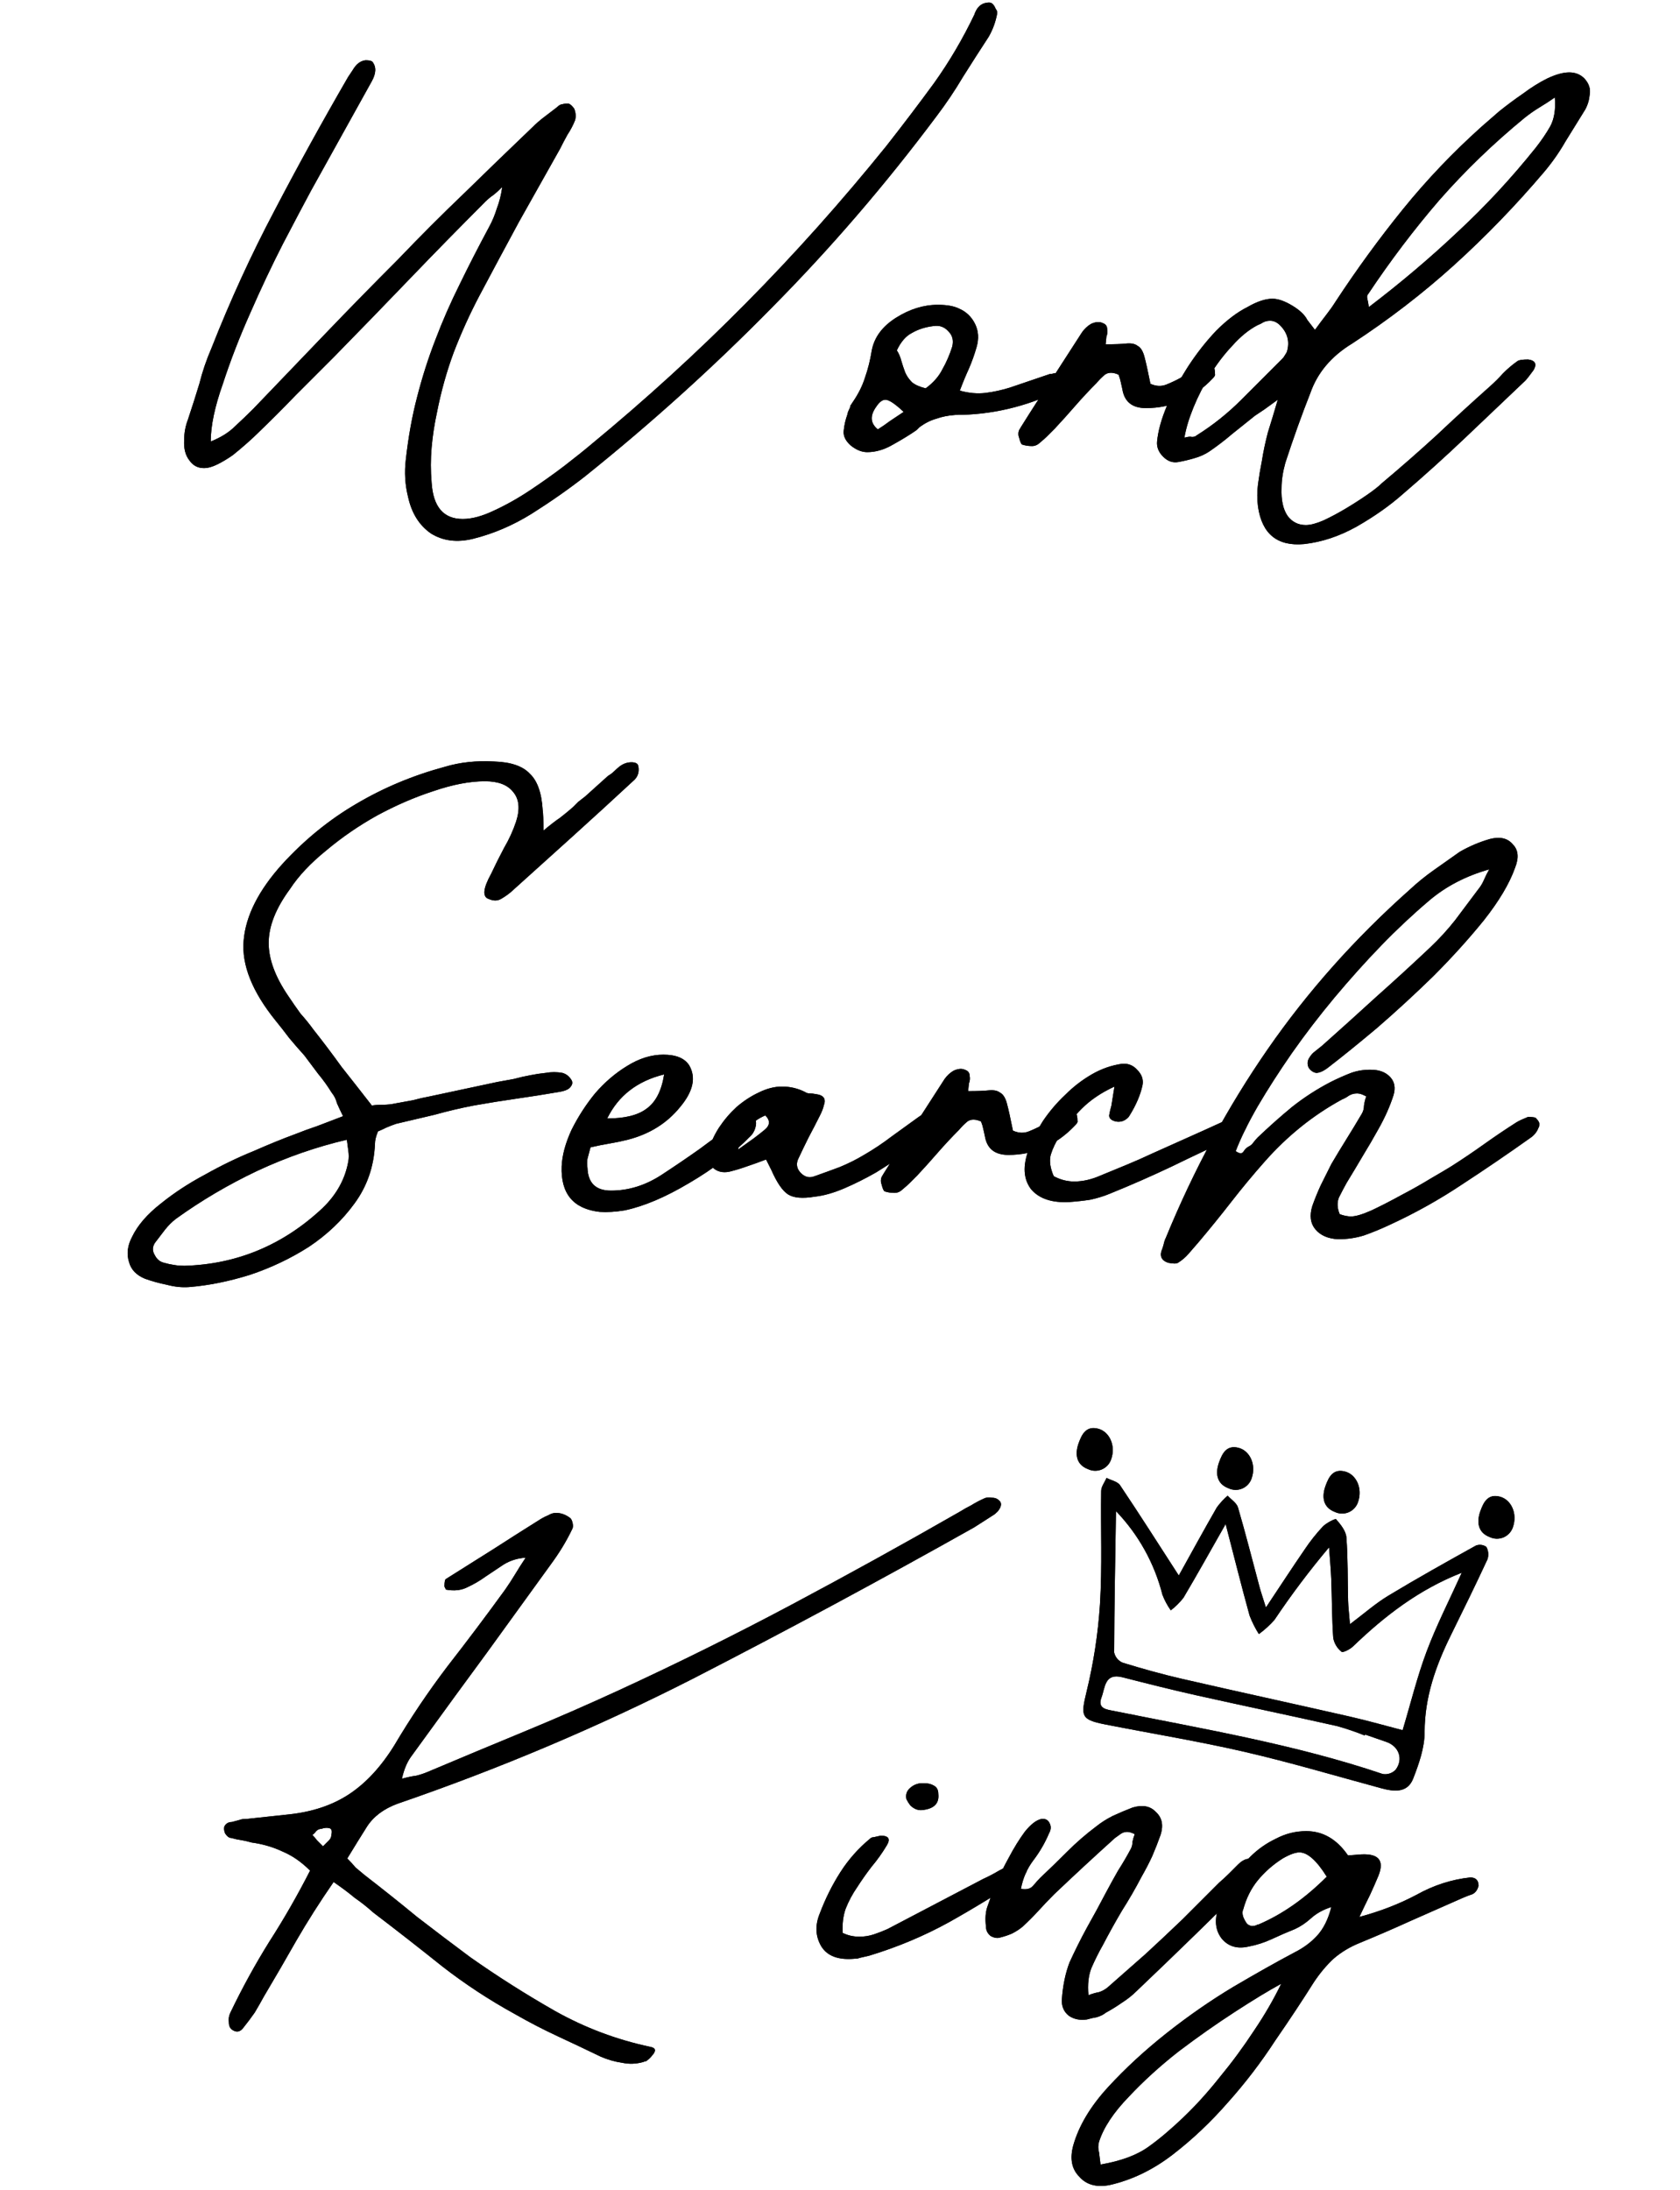 <?xml version="1.0" encoding="UTF-8" standalone="no"?>
<svg width="664" height="865" viewBox="0 0 664 865" fill="none" xmlns="http://www.w3.org/2000/svg">
<path d="M83.29 174.4C87.29 172.8 90.49 170.8 92.889 168.4C95.49 166 97.889 163.7 100.089 161.5C109.689 151.5 119.189 141.6 128.589 131.8C137.989 122 147.589 112.2 157.389 102.4C165.989 93.4 174.689 84.7 183.489 76.3C192.289 67.7 201.189 59.1 210.189 50.5C211.789 48.9 213.389 47.5 214.989 46.3C216.789 44.9 218.489 43.6 220.089 42.4C220.889 41.6 221.589 41.2 222.189 41.2C222.789 41 223.589 40.9 224.589 40.9C225.389 41.1 226.189 41.8 226.989 43C227.589 44.6 227.689 46.1 227.289 47.5C226.489 49.5 225.489 51.4 224.289 53.2C223.289 55 222.289 56.9 221.289 58.9C215.889 68.5 210.489 78.1 205.089 87.7C199.889 97.3 194.689 107 189.489 116.8C185.689 124 182.289 131.5 179.289 139.3C176.489 146.9 174.289 154.8 172.689 163C171.689 167.6 170.989 172.2 170.589 176.8C170.189 181.4 170.189 186 170.589 190.6C171.189 200.2 175.289 205 182.889 205C186.489 205 190.589 203.9 195.189 201.7C199.989 199.5 204.789 196.8 209.589 193.6C214.389 190.4 218.889 187.2 223.089 184C227.489 180.6 230.989 177.8 233.589 175.6C255.189 157.8 275.589 139.2 294.789 119.8C314.189 100.2 332.689 79.5 350.289 57.7C356.889 49.3 363.189 41 369.189 32.8C375.189 24.4 380.489 15.4 385.089 5.8C385.889 3.4 387.189 1.9 388.989 1.3C390.389 0.9 391.389 0.9 391.989 1.3C392.589 1.7 393.089 2.4 393.489 3.4C394.089 4.2 394.289 4.9 394.089 5.5C393.489 8.7 392.389 11.7 390.789 14.5C387.389 19.7 383.989 25 380.589 30.4C377.389 35.8 373.889 41 370.089 46C349.889 73 328.189 98.2 304.989 121.6C281.989 145 257.389 167.2 231.189 188.2C224.789 193.2 217.789 198.1 210.189 202.9C202.789 207.5 195.089 210.8 187.089 212.8C180.689 214.4 175.089 213.7 170.289 210.7C165.689 207.5 162.689 202.7 161.289 196.3C160.089 191.5 159.789 186.6 160.389 181.6C161.389 172.6 162.889 164.3 164.889 156.7C166.889 148.9 169.289 141.4 172.089 134.2C174.889 126.8 178.089 119.5 181.689 112.3C185.289 104.9 189.189 97.3 193.389 89.5C194.589 87.3 195.589 84.9 196.389 82.3C197.389 79.7 198.089 76.9 198.489 73.9C197.489 74.9 196.389 75.9 195.189 76.9C193.989 77.7 192.889 78.6 191.889 79.6C181.689 89.8 171.689 100 161.889 110.2C152.089 120.4 142.189 130.6 132.189 140.8C126.989 146 121.889 151.1 116.889 156.1C112.089 161.1 107.089 166.1 101.889 171.1C100.889 172.1 99.49 173.4 97.689 175C95.889 176.6 93.99 178.2 91.99 179.8C89.99 181.2 87.99 182.4 85.99 183.4C83.99 184.4 82.189 184.9 80.59 184.9C78.189 184.9 76.29 183.9 74.889 181.9C73.29 179.9 72.59 177.2 72.79 173.8C72.79 171 73.29 168.3 74.29 165.7C75.889 160.9 77.389 156.2 78.79 151.6C79.99 146.8 81.59 142.1 83.59 137.5C90.99 118.7 99.29 100.6 108.489 83.2C117.689 65.6 127.389 48 137.589 30.4L139.389 27.7C140.789 25.3 142.489 24 144.489 23.8C145.889 23.8 146.789 24 147.189 24.4C148.789 26.4 148.689 29 146.889 32.2C142.889 39.4 138.889 46.6 134.889 53.8C130.889 61 126.889 68.2 122.889 75.4C120.089 80.6 116.389 87.6 111.789 96.4C107.389 105 103.089 114.1 98.889 123.7C94.689 133.1 91.09 142.4 88.09 151.6C84.889 160.6 83.29 168.2 83.29 174.4ZM415.059 147.7H415.659L416.859 147.4H417.459C417.859 147.4 418.259 147.5 418.659 147.7C419.059 147.7 419.559 147.7 420.159 147.7C422.559 148.3 422.959 149.6 421.359 151.6C420.559 152.8 419.659 153.7 418.659 154.3C405.459 160.7 391.759 163.9 377.559 163.9C374.759 164.1 372.259 164.6 370.059 165.4C367.859 166 365.659 167.1 363.459 168.7L362.259 169.9C359.659 171.7 356.559 173.6 352.959 175.6C349.559 177.6 346.159 178.6 342.759 178.6C340.559 178.6 338.359 177.7 336.159 175.9C334.159 174.1 333.259 172.2 333.459 170.2C333.659 168 334.159 165.8 334.959 163.6C334.959 163.2 335.259 162.4 335.859 161.2L336.159 160.3C336.159 160.1 336.159 160 336.159 160C336.359 160 336.459 159.9 336.459 159.7L337.059 158.8C339.259 155.6 340.859 152.4 341.859 149.2C343.059 145.8 343.959 142.2 344.559 138.4C345.559 133.2 348.759 128.9 354.159 125.5C359.559 122.1 365.059 120.4 370.659 120.4C374.259 120.4 377.059 120.9 379.059 121.9C381.859 123.1 383.959 125.1 385.359 127.9C386.759 130.7 386.959 133.8 385.959 137.2C385.159 140 384.159 142.8 382.959 145.6C381.759 148.2 380.559 151.1 379.359 154.3C382.959 155.3 386.359 155.6 389.559 155.2C392.759 154.8 395.959 154.1 399.159 153.1L415.059 147.7ZM376.359 136.9C376.959 134.5 376.459 132.5 374.859 130.9C373.259 129.1 371.259 128.4 368.859 128.8C365.659 129.2 362.859 130.1 360.459 131.5C358.059 132.7 356.059 135 354.459 138.4C355.259 139.6 355.859 141 356.259 142.6C356.659 144 357.159 145.5 357.759 147.1C358.359 148.5 359.259 149.8 360.459 151C361.659 152 363.459 152.8 365.859 153.4C368.859 151.2 371.059 148.7 372.459 145.9C374.059 143.1 375.359 140.1 376.359 136.9ZM346.959 169.6C348.559 168.6 350.159 167.5 351.759 166.3C353.559 165.1 355.359 163.9 357.159 162.7C353.759 159.5 351.359 157.9 349.959 157.9C348.759 157.9 347.559 158.8 346.359 160.6C343.759 164.2 343.959 167.2 346.959 169.6ZM475.994 143.8C477.994 142.6 479.294 143.1 479.894 145.3C480.094 145.9 480.194 146.7 480.194 147.7C480.394 148.1 480.094 148.7 479.294 149.5C471.894 157.3 463.094 161.2 452.894 161.2C447.494 161.2 444.394 158.7 443.594 153.7C443.394 152.7 443.194 151.8 442.994 151C442.794 150 442.494 149 442.094 148C439.894 147 438.094 147 436.694 148C435.494 149 434.394 150.1 433.394 151.3C430.594 154.1 427.794 157.1 424.994 160.3C422.394 163.3 419.694 166.3 416.894 169.3C415.894 170.3 414.894 171.3 413.894 172.3C413.094 173.1 412.194 173.9 411.194 174.7C410.194 175.7 409.094 176.2 407.894 176.2C406.494 176.2 405.194 176 403.994 175.6C403.594 175.4 403.194 174.5 402.794 172.9C402.394 171.9 402.394 170.9 402.794 169.9L403.694 168.4C407.694 162 411.694 155.8 415.694 149.8C419.694 143.6 423.694 137.4 427.694 131.2C428.694 129.8 429.894 128.7 431.294 127.9C433.094 127.1 434.594 127 435.794 127.6C436.994 128 437.594 128.8 437.594 130C437.794 131 437.694 132 437.294 133L436.994 136C440.594 136 443.294 135.9 445.094 135.7C447.094 135.5 448.594 135.8 449.594 136.6C450.794 137.2 451.694 138.6 452.294 140.8C452.894 143 453.694 146.6 454.694 151.6C456.894 152.6 458.994 152.7 460.994 151.9C462.994 151.1 464.894 150.2 466.694 149.2C468.094 148.2 469.594 147.3 471.194 146.5C472.794 145.7 474.394 144.8 475.994 143.8ZM626.221 31C628.021 33 628.721 35.1 628.321 37.3C628.121 39.5 627.521 41.5 626.521 43.3C623.921 47.5 621.321 51.7 618.721 55.9C616.321 60.1 613.521 64.1 610.321 67.9C599.121 81.1 587.221 93.4 574.621 104.8C562.221 116 548.821 126.3 534.421 135.7C526.221 140.7 520.721 147.2 517.921 155.2C514.521 163.8 511.221 173 508.021 182.8C507.021 186.4 506.521 189.7 506.521 192.7C506.321 197.5 507.121 201.2 508.921 203.8C510.721 206.2 513.121 207.4 516.121 207.4C517.921 207.4 520.221 206.8 523.021 205.6C526.021 204.2 529.021 202.6 532.021 200.8C535.021 199 537.821 197.2 540.421 195.4C543.021 193.6 544.921 192.1 546.121 190.9C553.521 184.7 560.721 178.4 567.721 172C574.721 165.4 581.821 158.9 589.021 152.5C590.821 150.9 592.521 149.2 594.121 147.4C595.921 145.6 597.821 144 599.821 142.6C600.421 142.2 601.821 142 604.021 142C606.821 142.4 607.521 143.8 606.121 146.2C604.521 148.4 603.421 149.8 602.821 150.4C594.821 158 586.821 165.6 578.821 173.2C571.021 180.6 562.921 187.9 554.521 195.1C549.321 199.7 543.221 204 536.221 208C529.421 211.8 522.521 214.1 515.521 214.9C504.921 215.9 498.821 211 497.221 200.2C496.821 197.2 496.821 194.2 497.221 191.2C497.621 188.2 498.121 185.2 498.721 182.2C499.321 178.4 500.121 174.6 501.121 170.8C502.321 167 503.621 162.7 505.021 157.9C502.821 159.5 501.021 160.8 499.621 161.8C498.421 162.6 497.221 163.4 496.021 164.2C493.021 166.6 490.021 169 487.021 171.4C484.221 173.8 481.221 176.1 478.021 178.3C476.221 179.5 474.221 180.4 472.021 181C470.021 181.6 467.921 182.1 465.721 182.5C463.521 182.9 461.521 182.2 459.721 180.4C457.921 178.6 457.121 176.6 457.321 174.4C457.721 170.2 459.021 165.5 461.221 160.3C463.621 154.9 466.421 149.7 469.621 144.7C473.021 139.5 476.721 134.8 480.721 130.6C484.921 126.4 489.021 123.3 493.021 121.3C496.821 119.1 500.121 118 502.921 118C505.121 118 507.721 118.9 510.721 120.7C513.721 122.5 515.721 124.4 516.721 126.4L519.721 130.3C521.321 128.1 522.821 126.1 524.221 124.3C525.621 122.5 526.821 120.8 527.821 119.2C536.221 106.4 545.121 94.2 554.521 82.6C563.921 71 574.321 60.1 585.721 49.9C587.521 48.3 589.821 46.3 592.621 43.9C595.621 41.5 598.721 39.2 601.921 37C605.121 34.6 608.321 32.6 611.521 31C614.921 29.4 617.821 28.6 620.221 28.6C622.621 28.6 624.621 29.4 626.221 31ZM607.021 58.3C609.221 55.5 611.121 52.7 612.721 49.9C614.321 46.9 614.921 43.1 614.521 38.5C612.521 39.9 610.521 41.2 608.521 42.4C606.521 43.6 604.521 45 602.521 46.6C590.321 56.6 579.121 67.4 568.921 79C558.921 90.6 549.521 103 540.721 116.2C540.321 116.6 540.221 117.2 540.421 118C540.621 118.8 540.821 119.9 541.021 121.3C553.621 111.7 565.321 101.8 576.121 91.6C587.121 81.4 597.421 70.3 607.021 58.3ZM508.621 139C509.821 135 508.921 131.5 505.921 128.5C504.721 127.3 503.421 126.7 502.021 126.7C501.021 126.7 500.121 126.9 499.321 127.3C498.721 127.7 497.921 128.1 496.921 128.5C493.521 130.3 490.221 133 487.021 136.6C483.821 140 480.921 143.8 478.321 148C475.721 152.2 473.521 156.5 471.721 160.9C469.921 165.3 468.721 169.3 468.121 172.9C469.521 172.5 470.521 172.4 471.121 172.6C471.921 172.6 472.521 172.4 472.921 172C479.321 168 485.221 163.3 490.621 157.9C496.021 152.5 501.421 147.1 506.821 141.7C507.221 141.3 507.521 140.9 507.721 140.5C508.121 139.9 508.421 139.4 508.621 139ZM149.389 446.9C148.989 447.9 148.689 448.8 148.489 449.6C148.289 450.4 148.189 451.2 148.189 452C147.789 460.8 145.089 468.6 140.089 475.4C135.289 482 129.289 487.7 122.089 492.5C114.889 497.1 107.089 500.8 98.689 503.6C90.289 506.2 82.289 507.8 74.689 508.4C71.889 508.6 68.989 508.3 65.989 507.5C62.989 506.9 60.089 506.1 57.289 505.1C53.889 503.7 51.789 501.5 50.989 498.5C49.989 495.3 50.389 492 52.189 488.6C54.389 484 58.189 479.6 63.589 475.4C68.789 471.2 74.589 467.4 80.989 464C87.389 460.4 93.789 457.3 100.189 454.7C106.589 451.9 111.989 449.7 116.389 448.1C119.389 446.9 122.389 445.8 125.389 444.8C128.589 443.6 131.989 442.3 135.589 440.9C134.589 438.9 133.789 437.2 133.189 435.8C132.789 434.2 132.089 432.8 131.089 431.6C129.489 429 127.689 426.5 125.689 424.1C123.889 421.7 122.089 419.3 120.289 416.9C118.289 414.7 116.289 412.4 114.289 410C112.489 407.6 110.689 405.3 108.889 403.1C99.689 391.7 95.489 381.2 96.289 371.6C97.089 361.8 102.189 351.7 111.589 341.3C120.389 331.7 130.089 323.8 140.689 317.6C151.489 311.2 163.189 306.3 175.789 302.9C181.789 301.1 188.289 300.4 195.289 300.8C201.889 301 206.589 302.6 209.389 305.6C212.389 308.4 214.089 313.2 214.489 320C214.689 321.2 214.789 323.9 214.789 328.1C217.389 325.9 219.589 324.2 221.389 323C223.189 321.6 224.889 320.2 226.489 318.8C227.289 318 227.989 317.3 228.589 316.7C229.389 316.1 230.289 315.4 231.289 314.6L240.289 306.5C241.289 305.9 242.089 305.3 242.689 304.7C243.489 303.9 244.289 303.2 245.089 302.6C246.489 301.6 247.989 301.1 249.589 301.1C251.189 301.1 252.089 301.6 252.289 302.6C252.689 304.8 252.189 306.6 250.789 308C242.589 315.6 234.389 323.1 226.189 330.5C218.189 337.7 210.089 345 201.889 352.4C200.689 353.4 199.389 354.3 197.989 355.1C196.589 355.9 194.989 355.9 193.189 355.1C190.589 354.3 190.889 351 194.089 345.2C195.689 341.8 197.389 338.4 199.189 335C201.189 331.6 202.789 328.1 203.989 324.5C205.589 319.5 205.189 315.6 202.789 312.8C200.589 310 196.889 308.6 191.689 308.6C185.689 308.6 178.889 309.9 171.289 312.5C163.889 314.9 156.489 318.1 149.089 322.1C141.889 326.1 135.189 330.7 128.989 335.9C122.789 340.9 117.989 346 114.589 351.2C108.989 358.8 106.189 365.9 106.189 372.5C106.189 378.9 108.789 385.9 113.989 393.5C115.589 395.9 117.189 398.2 118.789 400.4C120.589 402.4 122.289 404.5 123.889 406.7C127.689 411.5 131.389 416.4 134.989 421.4C138.789 426.2 142.789 431.3 146.989 436.7C147.989 436.5 149.389 436.4 151.189 436.4C152.989 436.4 154.789 436.2 156.589 435.8C158.789 435.4 160.989 435 163.189 434.6C165.389 434 167.589 433.5 169.789 433.1L196.489 427.4C198.689 427 200.889 426.6 203.089 426.2C205.289 425.6 207.489 425.1 209.689 424.7C211.689 424.3 213.689 424 215.689 423.8C217.889 423.4 220.089 423.4 222.289 423.8C223.689 424.2 224.789 425 225.589 426.2C226.389 427.2 226.389 428.2 225.589 429.2C224.989 430.2 223.489 430.9 221.089 431.3C215.289 432.3 209.589 433.2 203.989 434C198.389 434.8 192.789 435.7 187.189 436.7C181.989 437.7 176.889 438.9 171.889 440.3C166.889 441.5 161.789 442.7 156.589 443.9C155.389 444.3 154.089 444.8 152.689 445.4C151.489 446 150.389 446.5 149.389 446.9ZM137.089 450.2C125.089 453 113.289 457.1 101.689 462.5C90.289 467.9 79.589 474.2 69.589 481.4C67.989 482.6 66.489 484.1 65.089 485.9C63.689 487.7 62.389 489.4 61.189 491C60.189 492.6 60.189 494.2 61.189 495.8C61.989 497.4 63.189 498.4 64.789 498.8C66.189 499.2 67.589 499.5 68.989 499.7C70.189 499.9 71.489 500 72.889 500C93.689 499.4 111.889 491.8 127.489 477.2C133.089 471.8 136.489 465.6 137.689 458.6C137.889 457.4 137.889 456.1 137.689 454.7C137.489 453.3 137.289 451.8 137.089 450.2ZM291.291 443.3C292.291 442.7 293.191 442.1 293.991 441.5C294.991 440.9 295.991 440.8 296.991 441.2C298.391 441.6 298.991 442.6 298.791 444.2C298.591 445.8 297.991 447.2 296.991 448.4C290.191 455.4 281.991 461.7 272.391 467.3C262.991 472.9 254.491 476.5 246.891 478.1C243.291 478.7 239.991 478.9 236.991 478.7C226.591 477.5 221.591 471.5 221.991 460.7C222.191 456.3 223.491 451.5 225.891 446.3C228.491 441.1 231.591 436.3 235.191 431.9C238.991 427.5 243.191 423.9 247.791 421.1C252.591 418.1 257.391 416.6 262.191 416.6C267.191 416.6 270.591 418 272.391 420.8C275.191 425.6 273.991 431.1 268.791 437.3C263.591 443.7 256.691 448 248.091 450.2C245.691 450.8 243.291 451.3 240.891 451.7C238.491 452.1 235.991 452.6 233.391 453.2C232.991 454.8 232.591 456.3 232.191 457.7C231.991 458.9 231.991 460.1 232.191 461.3C232.391 467.3 235.491 470.3 241.491 470.3C248.491 470.3 255.191 468.2 261.591 464C266.791 460.6 271.791 457.2 276.591 453.8C281.391 450.2 286.291 446.7 291.291 443.3ZM262.491 424.4C251.891 427 244.391 432.8 239.991 441.8C246.991 441.8 252.191 440.5 255.591 437.9C259.191 435.3 261.491 430.8 262.491 424.4ZM371.485 440C371.885 440.4 371.885 441.5 371.485 443.3L370.585 445.4C369.785 446 368.885 446.8 367.885 447.8C365.285 450 362.085 452.5 358.285 455.3C354.485 457.9 350.485 460.5 346.285 463.1C342.085 465.5 337.885 467.6 333.685 469.4C329.485 471.2 325.585 472.3 321.985 472.7C317.185 473.5 313.685 473.2 311.485 471.8C309.285 470.4 307.085 467.2 304.885 462.2C304.885 462.2 304.685 461.8 304.285 461L303.385 459.2C302.985 458.4 302.785 458 302.785 458C300.185 459 297.685 459.9 295.285 460.7C293.085 461.5 290.785 462.2 288.385 462.8C285.585 463.4 283.285 462.8 281.485 461C279.885 459 279.485 456.6 280.285 453.8C281.085 451 282.385 448.2 284.185 445.4C286.185 442.4 288.485 439.7 291.085 437.3C293.885 434.9 296.785 433 299.785 431.6C302.985 430 306.085 429.2 309.085 429.2C312.285 429.2 315.285 429.9 318.085 431.3C318.685 431.7 319.285 431.9 319.885 431.9C320.685 431.9 321.585 432 322.585 432.2C325.585 432.6 326.585 434.1 325.585 436.7C325.385 437.7 324.885 439 324.085 440.6C322.685 443.4 321.185 446.3 319.585 449.3C318.185 452.1 316.785 455 315.385 458C314.585 460 314.985 461.8 316.585 463.4C318.185 465 319.985 465.4 321.985 464.6C325.385 463.4 328.685 462.2 331.885 461C335.285 459.6 338.485 458 341.485 456.2C345.285 454 348.885 451.6 352.285 449C355.885 446.4 359.485 443.8 363.085 441.2C363.685 440.8 364.285 440.4 364.885 440C365.685 439.4 366.485 439 367.285 438.8C367.885 438.6 368.585 438.7 369.385 439.1C370.385 439.3 371.085 439.6 371.485 440ZM302.185 446.3C304.385 444.5 304.485 442.6 302.485 440.6C300.085 441.6 297.985 443 296.185 444.8C294.385 446.6 292.885 449.7 291.685 454.1C294.485 452.1 296.585 450.6 297.985 449.6C299.585 448.4 300.985 447.3 302.185 446.3ZM421.648 438.8C423.648 437.6 424.948 438.1 425.548 440.3C425.748 440.9 425.848 441.7 425.848 442.7C426.048 443.1 425.748 443.7 424.948 444.5C417.548 452.3 408.748 456.2 398.548 456.2C393.148 456.2 390.048 453.7 389.248 448.7C389.048 447.7 388.848 446.8 388.648 446C388.448 445 388.148 444 387.748 443C385.548 442 383.748 442 382.348 443C381.148 444 380.048 445.1 379.048 446.3C376.248 449.1 373.448 452.1 370.648 455.3C368.048 458.3 365.348 461.3 362.548 464.3C361.548 465.3 360.548 466.3 359.548 467.3C358.748 468.1 357.848 468.9 356.848 469.7C355.848 470.7 354.748 471.2 353.548 471.2C352.148 471.2 350.848 471 349.648 470.6C349.248 470.4 348.848 469.5 348.448 467.9C348.048 466.9 348.048 465.9 348.448 464.9L349.348 463.4C353.348 457 357.348 450.8 361.348 444.8C365.348 438.6 369.348 432.4 373.348 426.2C374.348 424.8 375.548 423.7 376.948 422.9C378.748 422.1 380.248 422 381.448 422.6C382.648 423 383.248 423.8 383.248 425C383.448 426 383.348 427 382.948 428L382.648 431C386.248 431 388.948 430.9 390.748 430.7C392.748 430.5 394.248 430.8 395.248 431.6C396.448 432.2 397.348 433.6 397.948 435.8C398.548 438 399.348 441.6 400.348 446.6C402.548 447.6 404.648 447.7 406.648 446.9C408.648 446.1 410.548 445.2 412.348 444.2C413.748 443.2 415.248 442.3 416.848 441.5C418.448 440.7 420.048 439.8 421.648 438.8ZM489.076 440.6C489.476 440.4 490.076 440.5 490.876 440.9C491.876 441.3 492.576 441.8 492.976 442.4C493.176 442.8 493.076 443.7 492.676 445.1C492.076 446.9 490.576 448.2 488.176 449C479.776 452.8 471.476 456.7 463.276 460.7C455.276 464.5 447.076 468.1 438.676 471.5C436.276 472.5 433.676 473.3 430.876 473.9C428.276 474.3 425.576 474.6 422.776 474.8C415.776 475.2 410.676 473.5 407.476 469.7C404.476 465.7 404.176 460.5 406.576 454.1C407.976 450.3 409.876 446.5 412.276 442.7C414.876 438.9 417.776 435.5 420.976 432.5C424.176 429.3 427.676 426.6 431.476 424.4C435.276 422.2 439.276 420.8 443.476 420.2C445.876 420 447.876 420.8 449.476 422.6C451.276 424.4 451.976 426.4 451.576 428.6C450.776 432.4 449.076 436.4 446.476 440.6C446.076 441.4 445.276 442.1 444.076 442.7C443.076 443.1 442.076 443.2 441.076 443C439.276 442.6 438.376 441.8 438.376 440.6C438.576 439.4 438.876 438.1 439.276 436.7L440.476 429.2C435.276 431.6 430.976 434.5 427.576 437.9C424.376 441.1 421.476 444.7 418.876 448.7C417.276 451.1 416.076 453.6 415.276 456.2C414.676 458.6 415.076 461.4 416.476 464.6C419.076 466 421.776 466.7 424.576 466.7C427.976 466.7 431.476 465.9 435.076 464.3C438.476 462.9 441.876 461.5 445.276 460.1C448.676 458.7 452.076 457.2 455.476 455.6L475.576 446.6C477.776 445.6 479.976 444.6 482.176 443.6C484.376 442.6 486.676 441.6 489.076 440.6ZM606.901 441.5C607.901 442.5 608.401 443.3 608.401 443.9C608.401 444.7 608.301 445.2 608.101 445.4C607.501 447 606.501 448.3 605.101 449.3C596.101 455.7 587.001 461.9 577.801 467.9C568.801 473.9 559.301 479.2 549.301 483.8C545.901 485.4 542.501 486.8 539.101 488C535.901 489 532.501 489.5 528.901 489.5C524.901 489.3 521.901 488 519.901 485.6C517.901 483.2 517.501 480.1 518.701 476.3C519.701 473.5 520.801 470.8 522.001 468.2C523.401 465.4 524.801 462.6 526.201 459.8C528.201 456.4 530.201 453.1 532.201 449.9C534.201 446.7 536.201 443.4 538.201 440C538.801 439 539.101 437.9 539.101 436.7C539.301 435.3 539.601 434.1 540.001 433.1C538.601 432.3 537.401 431.9 536.401 431.9C535.201 431.9 534.101 432.2 533.101 432.8C532.301 433.4 531.401 433.9 530.401 434.3C519.001 440.5 508.801 448.7 499.801 458.9C495.201 464.1 490.801 469.4 486.601 474.8C482.401 480.2 478.101 485.5 473.701 490.7C472.301 492.3 471.001 493.8 469.801 495.2C468.601 496.6 467.201 497.8 465.601 498.8C465.001 499.2 463.701 499.2 461.701 498.8C459.301 498 458.401 496.5 459.001 494.3C459.401 493.3 459.701 492.4 459.901 491.6C460.101 490.6 460.401 489.7 460.801 488.9C471.801 462.1 485.201 437.3 501.001 414.5C516.801 391.7 535.501 370.7 557.101 351.5C560.101 348.7 563.301 346.1 566.701 343.7C570.101 341.3 573.501 338.9 576.901 336.5C580.701 334.3 584.701 332.6 588.901 331.4C592.901 330.4 595.901 331.1 597.901 333.5C600.101 335.7 600.401 338.8 598.801 342.8C596.601 349 592.501 355.9 586.501 363.5C580.501 370.9 573.801 378.3 566.401 385.7C559.001 392.9 551.601 399.7 544.201 406.1C536.801 412.3 530.501 417.4 525.301 421.4C523.301 423 521.601 423.8 520.201 423.8C519.001 423.6 518.001 422.9 517.201 421.7C516.601 420.3 516.701 419 517.501 417.8C518.101 416.8 518.801 416 519.601 415.4C520.601 414.6 521.601 413.8 522.601 413C529.801 406.6 536.901 400.2 543.901 393.8C551.101 387.4 558.201 380.9 565.201 374.3C568.801 370.9 572.101 367.3 575.101 363.5C578.101 359.5 581.101 355.5 584.101 351.5C585.101 350.3 585.901 349 586.501 347.6C587.101 346.2 587.801 344.8 588.601 343.4C579.401 346 571.501 350.1 564.901 355.7C558.301 361.3 552.001 367.2 546.001 373.4C539.801 379.8 533.601 386.7 527.401 394.1C521.401 401.3 515.801 408.6 510.601 416C505.601 423.2 501.101 430.2 497.101 437C493.301 443.6 490.401 449.5 488.401 454.7C489.801 455.7 490.801 455.8 491.401 455C492.001 454 492.701 453.3 493.501 452.9C494.301 452.5 494.901 452 495.301 451.4C495.901 450.6 496.501 449.9 497.101 449.3C501.501 445.1 506.001 441.1 510.601 437.3C515.401 433.5 520.501 430.2 525.901 427.4C528.701 426 531.401 424.8 534.001 423.8C536.801 422.8 539.801 422.4 543.001 422.6C545.801 422.8 548.001 423.8 549.601 425.6C551.201 427.4 551.601 429.7 550.801 432.5C549.401 436.9 547.401 441.4 544.801 446C542.801 449.6 540.701 453.2 538.501 456.8C536.501 460.2 534.401 463.7 532.201 467.3C531.201 469.1 530.201 471 529.201 473C528.401 475 528.501 477.2 529.501 479.6C531.101 480.2 532.601 480.5 534.001 480.5C535.801 480.5 538.501 479.7 542.101 478.1C545.901 476.3 549.801 474.3 553.801 472.1C558.001 469.9 561.901 467.7 565.501 465.5C569.301 463.3 572.001 461.7 573.601 460.7C578.001 457.9 582.301 455 586.501 452C590.701 449 595.001 446.1 599.401 443.3C600.401 442.7 601.901 442 603.901 441.2C605.301 441.2 606.301 441.3 606.901 441.5ZM131.859 743.4C126.459 751.2 121.559 758.9 117.159 766.5C112.959 773.9 108.659 781.3 104.259 788.7C103.059 790.9 101.859 793 100.659 795C99.259 797 97.759 799 96.159 801C94.959 802.6 93.559 802.9 91.959 801.9C90.959 801.3 90.459 800.3 90.459 798.9C90.259 797.5 90.459 796.2 91.059 795C95.659 785.4 100.759 776.1 106.359 767.1C112.159 758.1 117.559 748.7 122.559 738.9C119.159 735.5 115.559 733 111.759 731.4C107.959 729.6 103.859 728.4 99.459 727.8C98.059 727.4 96.759 727.1 95.559 726.9C94.159 726.7 92.759 726.4 91.359 726C90.559 726 89.759 725.4 88.959 724.2C88.559 723.2 88.459 722.3 88.659 721.5C89.259 720.3 90.259 719.7 91.659 719.7L94.959 718.8C95.359 718.6 96.159 718.5 97.359 718.5L114.159 716.7C123.559 715.7 131.559 713 138.159 708.6C144.759 704.2 150.659 697.8 155.859 689.4C162.259 678.6 169.259 668.2 176.859 658.2C184.659 648.2 192.259 638.1 199.659 627.9C201.059 625.9 202.359 623.9 203.559 621.9C204.759 619.9 206.159 617.7 207.759 615.3C204.559 615.5 201.659 616.4 199.059 618C196.659 619.6 194.259 621.2 191.859 622.8C189.659 624.4 187.259 625.8 184.659 627C182.259 628.2 179.459 628.5 176.259 627.9L175.659 626.7C175.659 624.9 175.859 623.9 176.259 623.7C182.659 619.7 188.859 615.8 194.859 612C201.059 608 207.359 604 213.759 600C214.759 599.4 215.759 598.9 216.759 598.5C217.759 597.9 218.759 597.6 219.759 597.6C221.759 597.6 223.659 598.3 225.459 599.7C225.859 600.1 226.159 600.8 226.359 601.8C226.559 602.8 226.459 603.6 226.059 604.2C223.859 608.8 221.059 613.4 217.659 618C209.259 629.6 200.859 641.2 192.459 652.8C184.059 664.2 175.659 675.7 167.259 687.3C165.659 689.5 164.059 691.7 162.459 693.9C160.859 696.1 159.659 699 158.859 702.6C161.059 702 162.959 701.6 164.559 701.4C166.159 701 167.659 700.5 169.059 699.9C181.859 694.5 194.559 689.2 207.159 684C219.759 678.8 232.359 673.3 244.959 667.5C267.959 656.9 290.559 645.7 312.759 633.9C334.959 622.1 357.059 609.9 379.059 597.3C380.659 596.3 382.259 595.4 383.859 594.6C385.459 593.6 387.159 592.7 388.959 591.9C389.759 591.5 390.759 591.4 391.959 591.6C393.159 591.6 394.059 591.9 394.659 592.5C396.059 593.5 395.959 595 394.359 597C393.559 597.8 392.959 598.3 392.559 598.5L385.059 603.3C348.059 624.1 310.859 644.1 273.459 663.3C236.059 682.3 197.259 698.7 157.059 712.5C151.659 714.5 147.659 717.5 145.059 721.5C142.659 725.3 140.059 729.5 137.259 734.1C138.459 735.3 139.559 736.5 140.559 737.7C141.759 738.7 142.959 739.7 144.159 740.7C151.159 746.1 158.059 751.6 164.859 757.2C171.859 762.6 178.859 767.9 185.859 773.1C196.659 780.7 207.859 787.8 219.459 794.4C231.259 801 243.759 805.7 256.959 808.5C259.159 808.9 259.459 810 257.859 811.8C257.259 812.6 256.559 813.3 255.759 813.9C255.559 814.1 255.359 814.2 255.159 814.2C254.959 814.2 254.659 814.3 254.259 814.5C251.459 815.3 248.659 815.4 245.859 814.8C243.059 814.4 240.259 813.6 237.459 812.4C231.659 809.6 225.959 806.9 220.359 804.3C214.759 801.7 209.159 798.8 203.559 795.6C193.359 790 183.759 783.7 174.759 776.7C165.759 769.5 156.659 762.4 147.459 755.4C145.259 753.4 142.859 751.5 140.259 749.7C137.859 747.7 135.059 745.6 131.859 743.4ZM127.659 729.3C128.659 728.3 129.459 727.5 130.059 726.9C130.659 726.3 130.959 725.6 130.959 724.8C131.359 723.2 131.059 722.3 130.059 722.1C129.059 721.9 128.059 722 127.059 722.4C126.259 722.4 125.559 722.7 124.959 723.3C124.559 723.9 124.059 724.4 123.459 724.8C124.059 725.4 124.659 726.1 125.259 726.9C125.859 727.5 126.659 728.3 127.659 729.3ZM365.156 714.9C363.156 715.3 361.356 714.7 359.756 713.1C359.156 712.3 358.656 711.5 358.256 710.7C357.856 708.9 358.356 707.4 359.756 706.2C361.356 704.8 363.256 704.2 365.456 704.4C366.856 704.4 368.056 704.7 369.056 705.3C370.256 705.9 370.856 707 370.856 708.6C371.256 712.2 369.356 714.3 365.156 714.9ZM405.656 737.4C406.056 737.8 406.056 738.5 405.656 739.5C405.256 740.3 404.856 740.9 404.456 741.3C394.856 747.7 385.056 753.7 375.056 759.3C365.256 764.7 354.756 769.1 343.556 772.5L339.656 773.4C339.256 773.6 338.656 773.7 337.856 773.7C331.456 774.3 327.056 772.7 324.656 768.9C322.256 764.9 322.056 760.5 324.056 755.7C326.256 749.9 328.956 744.5 332.156 739.5C335.356 734.5 339.256 730.1 343.856 726.3C344.256 725.9 344.756 725.7 345.356 725.7C346.156 725.5 347.056 725.3 348.056 725.1C351.256 725.1 352.056 726.4 350.456 729C348.656 732 346.656 734.8 344.456 737.4C342.456 740 340.556 742.7 338.756 745.5C336.956 748.1 335.456 750.9 334.256 753.9C333.256 756.7 332.856 759.9 333.056 763.5C335.056 764.5 337.256 765 339.656 765C341.656 765 343.556 764.7 345.356 764.1C347.156 763.5 348.956 762.8 350.756 762L388.556 742.2C390.756 741.2 392.856 740.1 394.856 738.9C397.056 737.7 399.256 736.6 401.456 735.6C401.856 735.4 402.556 735.5 403.556 735.9C404.556 736.3 405.256 736.8 405.656 737.4ZM489.302 736.5C491.702 734.1 494.002 733.6 496.202 735C497.802 735.8 498.202 736.9 497.402 738.3C497.402 739.1 497.102 739.8 496.502 740.4C488.702 748.2 480.802 756 472.802 763.8C465.002 771.4 457.102 779 449.102 786.6C447.502 788.2 445.602 789.7 443.402 791.1C441.402 792.5 439.302 793.8 437.102 795C436.102 795.8 434.902 796.4 433.502 796.8C432.302 797 431.002 797.3 429.602 797.7C426.802 798.1 424.402 797.6 422.402 796.2C420.402 794.6 419.502 792.4 419.702 789.6C420.102 784.2 421.102 779.4 422.702 775.2C424.902 770.4 427.202 765.8 429.602 761.4C432.202 756.8 434.702 752.2 437.102 747.6C438.702 744.6 440.302 741.7 441.902 738.9C443.702 736.1 445.402 733.2 447.002 730.2C447.402 729.4 447.602 728.5 447.602 727.5C447.802 726.5 448.102 725.5 448.502 724.5C447.302 723.9 446.302 723.6 445.502 723.6C444.502 723.6 443.602 723.9 442.802 724.5C442.002 725.1 441.302 725.6 440.702 726C432.702 733.2 424.702 740.6 416.702 748.2C414.502 750.4 412.402 752.6 410.402 754.8C408.402 757 406.302 759.1 404.102 761.1C402.902 762.1 401.502 763 399.902 763.8C398.502 764.4 397.002 764.9 395.402 765.3C394.202 765.7 392.902 765.5 391.502 764.7C390.302 763.7 389.702 762.5 389.702 761.1C389.302 757.9 389.502 755.2 390.302 753C390.902 751.2 391.902 748.5 393.302 744.9C394.902 741.1 396.702 737.4 398.702 733.8C400.702 730 402.802 726.6 405.002 723.6C407.402 720.6 409.602 718.9 411.602 718.5C413.202 718.3 414.302 718.9 414.902 720.3C415.502 721.5 415.402 722.8 414.602 724.2C413.002 728 410.902 731.6 408.302 735C405.902 738.2 404.302 741.9 403.502 746.1C405.702 746.5 407.302 746.1 408.302 744.9C409.302 743.7 410.302 742.6 411.302 741.6C414.902 738.2 418.402 734.8 421.802 731.4C425.402 727.8 429.202 724.5 433.202 721.5C435.202 719.9 437.402 718.5 439.802 717.3C442.402 716.1 445.002 715 447.602 714C451.602 712.8 454.702 713.4 456.902 715.8C459.302 718 459.902 721 458.702 724.8C457.702 727.6 456.602 730.4 455.402 733.2C454.202 735.8 452.802 738.5 451.202 741.3C448.802 745.9 446.202 750.4 443.402 754.8C440.802 759.2 438.302 763.7 435.902 768.3C434.302 771.1 432.802 774.1 431.402 777.3C430.202 780.3 429.802 783.9 430.202 788.1C431.802 787.5 433.202 787.1 434.402 786.9C435.602 786.5 436.702 785.9 437.702 785.1C442.702 780.7 447.702 776.3 452.702 771.9C457.702 767.3 462.602 762.7 467.402 758.1L481.802 743.7C483.202 742.5 484.502 741.3 485.702 740.1C486.902 738.9 488.102 737.7 489.302 736.5ZM581.079 741.6C583.279 741.6 584.379 742.7 584.379 744.9C583.979 746.5 583.179 747.6 581.979 748.2C580.779 748.6 579.479 749.1 578.079 749.7C571.279 752.7 564.479 755.7 557.679 758.7C551.079 761.7 544.379 764.6 537.579 767.4C533.579 769 530.079 771.1 527.079 773.7C524.279 776.3 521.679 779.4 519.279 783C514.879 790 509.779 797.7 503.979 806.1C498.379 814.7 492.179 822.8 485.379 830.4C478.579 838.2 471.279 845.1 463.479 851.1C455.679 857.1 447.379 861.1 438.579 863.1C433.379 864.1 429.379 863 426.579 859.8C423.579 856.8 422.779 852.7 424.179 847.5C426.379 839.7 430.979 832 437.979 824.4C444.779 817 452.479 809.9 461.079 803.1C469.679 796.3 478.479 790.2 487.479 784.8C496.679 779.4 504.679 774.9 511.479 771.3C515.079 769.5 518.079 767.3 520.479 764.7C523.079 761.9 524.979 758.1 526.179 753.3C522.979 754.3 520.279 755.8 518.079 757.8C516.079 759.6 513.979 761 511.779 762C508.779 763.2 505.779 764.5 502.779 765.9C499.779 767.3 496.679 768.3 493.479 768.9C489.079 769.9 485.579 768.9 482.979 765.9C480.579 762.9 479.979 759.2 481.179 754.8C482.379 751 484.079 747.3 486.279 743.7C488.479 739.9 491.079 736.5 494.079 733.5C497.079 730.5 500.479 728.1 504.279 726.3C508.079 724.3 512.079 723.3 516.279 723.3C522.879 723.3 528.379 726.5 532.779 732.9L536.679 732.6C544.679 731.8 547.379 734.6 544.779 741C543.779 743.4 542.679 745.9 541.479 748.5C540.279 750.9 538.879 753.8 537.279 757.2C545.479 755 552.979 752.1 559.779 748.5C566.579 744.7 573.679 742.4 581.079 741.6ZM497.379 760.2C506.779 756.2 515.779 749.9 524.379 741.3C520.379 734.9 516.779 731.7 513.579 731.7C511.979 731.7 509.779 732.5 506.979 734.1C503.179 736.5 499.879 739.4 497.079 742.8C494.479 746 492.579 749.8 491.379 754.2C490.979 755 490.979 756 491.379 757.2C491.779 758.2 492.279 759.1 492.879 759.9C493.279 760.3 493.879 760.6 494.679 760.8C495.679 760.8 496.479 760.6 497.079 760.2H497.379ZM454.179 847.8C458.379 844.8 462.979 840.9 467.979 836.1C472.779 831.5 477.479 826.3 482.079 820.5C486.879 814.7 491.379 808.6 495.579 802.2C499.779 796 503.379 789.8 506.379 783.6C501.579 786.2 495.479 789.9 488.079 794.7C480.679 799.5 473.279 804.7 465.879 810.3C458.479 816.1 451.879 822.1 446.079 828.3C440.079 834.5 436.179 840.4 434.379 846C433.979 847.4 433.979 848.8 434.379 850.2C434.579 851.8 434.779 853.4 434.979 855C443.179 853.6 449.579 851.2 454.179 847.8Z" fill="black"/>
<path d="M465.902 622.332C470.856 613.422 475.788 604.38 480.924 595.456C482.173 593.746 483.61 592.181 485.208 590.792C486.615 592.34 488.776 593.667 489.305 595.471C492.353 605.878 495.003 616.401 497.819 626.875C498.34 628.813 499.004 630.712 500.334 634.977C506.09 626.334 510.784 619.129 515.654 612.045C517.784 608.855 520.169 605.843 522.786 603.039C524.188 601.581 527.769 599.757 528.064 600.097C529.852 602.158 531.952 604.72 532.145 607.252C532.778 615.567 532.604 623.943 532.818 632.293C532.881 634.76 533.203 637.221 533.559 641.553C539.184 637.333 543.632 633.386 548.637 630.361C560.041 623.469 571.686 616.971 583.34 610.504C584.016 610.24 584.747 610.15 585.467 610.241C586.187 610.333 586.873 610.604 587.461 611.029C587.876 611.773 588.129 612.596 588.205 613.444C588.281 614.293 588.176 615.147 587.9 615.953C583.245 625.998 578.357 635.936 573.46 645.868C567.495 657.967 563.072 670.308 563.064 684.19C563.06 690.306 560.84 696.644 558.577 702.474C556.283 708.383 550.951 707.726 545.825 706.339C527.872 701.481 510.023 696.164 491.912 691.988C473.643 687.776 455.101 684.754 436.694 681.132C427.135 679.25 427.149 677.785 429.443 668.27C432.213 656.922 433.989 645.354 434.752 633.697C435.67 618.816 435.001 603.84 435.224 588.908C435.25 587.19 436.609 585.493 437.351 583.786C439.17 584.728 441.693 585.197 442.696 586.688C450.376 598.115 457.761 609.741 465.902 622.332ZM577.736 621.237C560.706 627.906 547.223 638.375 534.747 650.359C533.553 651.506 530.77 652.919 530.221 652.451C528.51 651.09 527.348 649.156 526.951 647.005C526.4 639.335 526.458 631.623 526.164 623.931C526.002 619.689 525.589 615.456 525.29 611.218C517.578 620.367 510.374 629.931 503.71 639.868C501.869 641.954 499.806 643.831 497.556 645.467C496.09 643.158 494.859 640.708 493.882 638.153C490.721 626.726 487.847 615.22 484.42 602.013C478.271 612.819 473.143 622.059 467.743 631.137C466.292 632.996 464.611 634.661 462.739 636.093C461.388 634.193 460.282 632.13 459.445 629.954C456.296 617.53 449.966 606.14 441.08 596.903C440.779 616.213 440.416 634.478 440.362 652.744C440.559 653.64 440.969 654.475 441.558 655.178C442.148 655.88 442.898 656.43 443.746 656.781C451.531 659.173 459.395 661.365 467.333 663.189C489.367 668.25 511.465 673.036 533.508 678.06C540.756 679.712 547.914 681.759 554.373 683.434C557.576 672.756 560.122 662.272 563.893 652.25C567.785 641.904 572.869 632.006 577.736 621.237ZM539.551 685.155L539.419 685.536C535.841 684.09 532.185 682.846 528.468 681.808C509.911 677.643 491.29 673.768 472.729 669.622C462.999 667.448 453.328 665.001 443.667 662.536C436.49 660.705 436.807 666.708 435.351 670.519C433.63 675.025 437.527 675.283 440.27 675.836C475.944 683.036 511.893 689.042 546.522 700.747C547.44 700.898 548.381 700.824 549.264 700.534C550.148 700.243 550.948 699.743 551.596 699.076C554.779 694.841 552.895 689.774 547.923 688.055C545.132 687.09 542.341 686.123 539.551 685.155Z" fill="black"/>
<path d="M439.182 576.414C438.885 577.309 438.401 578.13 437.762 578.823C437.123 579.516 436.344 580.065 435.476 580.433C434.608 580.802 433.672 580.981 432.73 580.959C431.787 580.938 430.86 580.716 430.011 580.308C425.294 578.521 424.783 574.307 426.33 570.026C427.586 566.55 429.304 563.068 434.117 564.37C438.455 565.544 441.089 570.954 439.182 576.414Z" fill="black"/>
<path d="M494.687 583.968C494.39 584.862 493.906 585.683 493.267 586.376C492.628 587.069 491.849 587.618 490.981 587.987C490.114 588.355 489.177 588.534 488.235 588.513C487.293 588.491 486.366 588.269 485.516 587.861C480.799 586.074 480.288 581.861 481.836 577.579C483.092 574.103 484.81 570.622 489.623 571.924C493.961 573.097 496.594 578.507 494.687 583.968Z" fill="black"/>
<path d="M536.746 593.325C536.449 594.219 535.965 595.04 535.326 595.733C534.687 596.426 533.908 596.975 533.04 597.344C532.173 597.712 531.237 597.891 530.294 597.87C529.352 597.848 528.425 597.626 527.575 597.218C522.858 595.431 522.347 591.218 523.895 586.936C525.151 583.46 526.869 579.979 531.682 581.281C536.02 582.454 538.653 587.864 536.746 593.325Z" fill="black"/>
<path d="M597.957 603.253C597.66 604.148 597.176 604.969 596.537 605.662C595.898 606.355 595.118 606.904 594.251 607.272C593.383 607.64 592.447 607.82 591.505 607.798C590.562 607.777 589.635 607.555 588.785 607.147C584.069 605.36 583.558 601.146 585.105 596.865C586.361 593.389 588.079 589.907 592.892 591.209C597.23 592.382 599.864 597.792 597.957 603.253Z" fill="black"/>
<path d="M581.078 741.6C583.278 741.6 584.378 742.7 584.378 744.9C583.978 746.5 583.178 747.6 581.978 748.2C580.778 748.6 579.478 749.1 578.078 749.7C571.278 752.7 564.478 755.7 557.678 758.7C551.078 761.7 544.378 764.6 537.578 767.4C533.578 769 530.078 771.1 527.078 773.7C524.278 776.3 521.678 779.4 519.278 783C514.878 790 509.778 797.7 503.978 806.1C498.378 814.7 492.178 822.8 485.378 830.4C478.578 838.2 471.278 845.1 463.478 851.1C455.678 857.1 447.378 861.1 438.578 863.1C433.378 864.1 429.378 863 426.578 859.8C423.578 856.8 422.778 852.7 424.178 847.5C426.378 839.7 430.978 832 437.978 824.4C444.778 817 452.478 809.9 461.078 803.1C469.678 796.3 478.478 790.2 487.478 784.8C496.678 779.4 504.678 774.9 511.478 771.3C515.078 769.5 518.078 767.3 520.478 764.7C523.078 761.9 524.978 758.1 526.178 753.3C522.978 754.3 520.278 755.8 518.078 757.8C516.078 759.6 513.978 761 511.778 762C508.778 763.2 505.778 764.5 502.778 765.9C499.778 767.3 496.678 768.3 493.478 768.9C489.078 769.9 485.578 768.9 482.978 765.9C480.578 762.9 479.978 759.2 481.178 754.8C482.378 751 484.078 747.3 486.278 743.7C488.478 739.9 491.078 736.5 494.078 733.5C497.078 730.5 500.478 728.1 504.278 726.3C508.078 724.3 512.078 723.3 516.278 723.3C522.878 723.3 528.378 726.5 532.778 732.9L536.678 732.6C544.678 731.8 547.378 734.6 544.778 741C543.778 743.4 542.678 745.9 541.478 748.5C540.278 750.9 538.878 753.8 537.278 757.2C545.478 755 552.978 752.1 559.778 748.5C566.578 744.7 573.678 742.4 581.078 741.6ZM497.378 760.2C506.778 756.2 515.778 749.9 524.378 741.3C520.378 734.9 516.778 731.7 513.578 731.7C511.978 731.7 509.778 732.5 506.978 734.1C503.178 736.5 499.878 739.4 497.078 742.8C494.478 746 492.578 749.8 491.378 754.2C490.978 755 490.978 756 491.378 757.2C491.778 758.2 492.278 759.1 492.878 759.9C493.278 760.3 493.878 760.6 494.678 760.8C495.678 760.8 496.478 760.6 497.078 760.2H497.378ZM454.178 847.8C458.378 844.8 462.978 840.9 467.978 836.1C472.778 831.5 477.478 826.3 482.078 820.5C486.878 814.7 491.378 808.6 495.578 802.2C499.778 796 503.378 789.8 506.378 783.6C501.578 786.2 495.478 789.9 488.078 794.7C480.678 799.5 473.278 804.7 465.878 810.3C458.478 816.1 451.878 822.1 446.078 828.3C440.078 834.5 436.178 840.4 434.378 846C433.978 847.4 433.978 848.8 434.378 850.2C434.578 851.8 434.778 853.4 434.978 855C443.178 853.6 449.578 851.2 454.178 847.8Z" fill="black"/>
<path d="M489.302 736.5C491.702 734.1 494.002 733.6 496.202 735C497.802 735.8 498.202 736.9 497.402 738.3C497.402 739.1 497.102 739.8 496.502 740.4C488.702 748.2 480.802 756 472.802 763.8C465.002 771.4 457.102 779 449.102 786.6C447.502 788.2 445.602 789.7 443.402 791.1C441.402 792.5 439.302 793.8 437.102 795C436.102 795.8 434.902 796.4 433.502 796.8C432.302 797 431.002 797.3 429.602 797.7C426.802 798.1 424.402 797.6 422.402 796.2C420.402 794.6 419.502 792.4 419.702 789.6C420.102 784.2 421.102 779.4 422.702 775.2C424.902 770.4 427.202 765.8 429.602 761.4C432.202 756.8 434.702 752.2 437.102 747.6C438.702 744.6 440.302 741.7 441.902 738.9C443.702 736.1 445.402 733.2 447.002 730.2C447.402 729.4 447.602 728.5 447.602 727.5C447.802 726.5 448.102 725.5 448.502 724.5C447.302 723.9 446.302 723.6 445.502 723.6C444.502 723.6 443.602 723.9 442.802 724.5C442.002 725.1 441.302 725.6 440.702 726C432.702 733.2 424.702 740.6 416.702 748.2C414.502 750.4 412.402 752.6 410.402 754.8C408.402 757 406.302 759.1 404.102 761.1C402.902 762.1 401.502 763 399.902 763.8C398.502 764.4 397.002 764.9 395.402 765.3C394.202 765.7 392.902 765.5 391.502 764.7C390.302 763.7 389.702 762.5 389.702 761.1C389.302 757.9 389.502 755.2 390.302 753C390.902 751.2 391.902 748.5 393.302 744.9C394.902 741.1 396.702 737.4 398.702 733.8C400.702 730 402.802 726.6 405.002 723.6C407.402 720.6 409.602 718.9 411.602 718.5C413.202 718.3 414.302 718.9 414.902 720.3C415.502 721.5 415.402 722.8 414.602 724.2C413.002 728 410.902 731.6 408.302 735C405.902 738.2 404.302 741.9 403.502 746.1C405.702 746.5 407.302 746.1 408.302 744.9C409.302 743.7 410.302 742.6 411.302 741.6C414.902 738.2 418.402 734.8 421.802 731.4C425.402 727.8 429.202 724.5 433.202 721.5C435.202 719.9 437.402 718.5 439.802 717.3C442.402 716.1 445.002 715 447.602 714C451.602 712.8 454.702 713.4 456.902 715.8C459.302 718 459.902 721 458.702 724.8C457.702 727.6 456.602 730.4 455.402 733.2C454.202 735.8 452.802 738.5 451.202 741.3C448.802 745.9 446.202 750.4 443.402 754.8C440.802 759.2 438.302 763.7 435.902 768.3C434.302 771.1 432.802 774.1 431.402 777.3C430.202 780.3 429.802 783.9 430.202 788.1C431.802 787.5 433.202 787.1 434.402 786.9C435.602 786.5 436.702 785.9 437.702 785.1C442.702 780.7 447.702 776.3 452.702 771.9C457.702 767.3 462.602 762.7 467.402 758.1L481.802 743.7C483.202 742.5 484.502 741.3 485.702 740.1C486.902 738.9 488.102 737.7 489.302 736.5Z" fill="black"/>
<path d="M365.156 714.9C363.156 715.3 361.356 714.7 359.756 713.1C359.156 712.3 358.656 711.5 358.256 710.7C357.856 708.9 358.356 707.4 359.756 706.2C361.356 704.8 363.256 704.2 365.456 704.4C366.856 704.4 368.056 704.7 369.056 705.3C370.256 705.9 370.856 707 370.856 708.6C371.256 712.2 369.356 714.3 365.156 714.9ZM405.656 737.4C406.056 737.8 406.056 738.5 405.656 739.5C405.256 740.3 404.856 740.9 404.456 741.3C394.856 747.7 385.056 753.7 375.056 759.3C365.256 764.7 354.756 769.1 343.556 772.5L339.656 773.4C339.256 773.6 338.656 773.7 337.856 773.7C331.456 774.3 327.056 772.7 324.656 768.9C322.256 764.9 322.056 760.5 324.056 755.7C326.256 749.9 328.956 744.5 332.156 739.5C335.356 734.5 339.256 730.1 343.856 726.3C344.256 725.9 344.756 725.7 345.356 725.7C346.156 725.5 347.056 725.3 348.056 725.1C351.256 725.1 352.056 726.4 350.456 729C348.656 732 346.656 734.8 344.456 737.4C342.456 740 340.556 742.7 338.756 745.5C336.956 748.1 335.456 750.9 334.256 753.9C333.256 756.7 332.856 759.9 333.056 763.5C335.056 764.5 337.256 765 339.656 765C341.656 765 343.556 764.7 345.356 764.1C347.156 763.5 348.956 762.8 350.756 762L388.556 742.2C390.756 741.2 392.856 740.1 394.856 738.9C397.056 737.7 399.256 736.6 401.456 735.6C401.856 735.4 402.556 735.5 403.556 735.9C404.556 736.3 405.256 736.8 405.656 737.4Z" fill="black"/>
<path d="M131.859 743.4C126.459 751.2 121.559 758.9 117.159 766.5C112.959 773.9 108.659 781.3 104.259 788.7C103.059 790.9 101.859 793 100.659 795C99.259 797 97.759 799 96.159 801C94.959 802.6 93.559 802.9 91.959 801.9C90.959 801.3 90.459 800.3 90.459 798.9C90.259 797.5 90.459 796.2 91.059 795C95.659 785.4 100.759 776.1 106.359 767.1C112.159 758.1 117.559 748.7 122.559 738.9C119.159 735.5 115.559 733 111.759 731.4C107.959 729.6 103.859 728.4 99.459 727.8C98.059 727.4 96.759 727.1 95.559 726.9C94.159 726.7 92.759 726.4 91.359 726C90.559 726 89.759 725.4 88.959 724.2C88.559 723.2 88.459 722.3 88.659 721.5C89.259 720.3 90.259 719.7 91.659 719.7L94.959 718.8C95.359 718.6 96.159 718.5 97.359 718.5L114.159 716.7C123.559 715.7 131.559 713 138.159 708.6C144.759 704.2 150.659 697.8 155.859 689.4C162.259 678.6 169.259 668.2 176.859 658.2C184.659 648.2 192.259 638.1 199.659 627.9C201.059 625.9 202.359 623.9 203.559 621.9C204.759 619.9 206.159 617.7 207.759 615.3C204.559 615.5 201.659 616.4 199.059 618C196.659 619.6 194.259 621.2 191.859 622.8C189.659 624.4 187.259 625.8 184.659 627C182.259 628.2 179.459 628.5 176.259 627.9L175.659 626.7C175.659 624.9 175.859 623.9 176.259 623.7C182.659 619.7 188.859 615.8 194.859 612C201.059 608 207.359 604 213.759 600C214.759 599.4 215.759 598.9 216.759 598.5C217.759 597.9 218.759 597.6 219.759 597.6C221.759 597.6 223.659 598.3 225.459 599.7C225.859 600.1 226.159 600.8 226.359 601.8C226.559 602.8 226.459 603.6 226.059 604.2C223.859 608.8 221.059 613.4 217.659 618C209.259 629.6 200.859 641.2 192.459 652.8C184.059 664.2 175.659 675.7 167.259 687.3C165.659 689.5 164.059 691.7 162.459 693.9C160.859 696.1 159.659 699 158.859 702.6C161.059 702 162.959 701.6 164.559 701.4C166.159 701 167.659 700.5 169.059 699.9C181.859 694.5 194.559 689.2 207.159 684C219.759 678.8 232.359 673.3 244.959 667.5C267.959 656.9 290.559 645.7 312.759 633.9C334.959 622.1 357.059 609.9 379.059 597.3C380.659 596.3 382.259 595.4 383.859 594.6C385.459 593.6 387.159 592.7 388.959 591.9C389.759 591.5 390.759 591.4 391.959 591.6C393.159 591.6 394.059 591.9 394.659 592.5C396.059 593.5 395.959 595 394.359 597C393.559 597.8 392.959 598.3 392.559 598.5L385.059 603.3C348.059 624.1 310.859 644.1 273.459 663.3C236.059 682.3 197.259 698.7 157.059 712.5C151.659 714.5 147.659 717.5 145.059 721.5C142.659 725.3 140.059 729.5 137.259 734.1C138.459 735.3 139.559 736.5 140.559 737.7C141.759 738.7 142.959 739.7 144.159 740.7C151.159 746.1 158.059 751.6 164.859 757.2C171.859 762.6 178.859 767.9 185.859 773.1C196.659 780.7 207.859 787.8 219.459 794.4C231.259 801 243.759 805.7 256.959 808.5C259.159 808.9 259.459 810 257.859 811.8C257.259 812.6 256.559 813.3 255.759 813.9C255.559 814.1 255.359 814.2 255.159 814.2C254.959 814.2 254.659 814.3 254.259 814.5C251.459 815.3 248.659 815.4 245.859 814.8C243.059 814.4 240.259 813.6 237.459 812.4C231.659 809.6 225.959 806.9 220.359 804.3C214.759 801.7 209.159 798.8 203.559 795.6C193.359 790 183.759 783.7 174.759 776.7C165.759 769.5 156.659 762.4 147.459 755.4C145.259 753.4 142.859 751.5 140.259 749.7C137.859 747.7 135.059 745.6 131.859 743.4ZM127.659 729.3C128.659 728.3 129.459 727.5 130.059 726.9C130.659 726.3 130.959 725.6 130.959 724.8C131.359 723.2 131.059 722.3 130.059 722.1C129.059 721.9 128.059 722 127.059 722.4C126.259 722.4 125.559 722.7 124.959 723.3C124.559 723.9 124.059 724.4 123.459 724.8C124.059 725.4 124.659 726.1 125.259 726.9C125.859 727.5 126.659 728.3 127.659 729.3Z" fill="black"/>
<path d="M606.901 441.5C607.901 442.5 608.401 443.3 608.401 443.9C608.401 444.7 608.301 445.2 608.101 445.4C607.501 447 606.501 448.3 605.101 449.3C596.101 455.7 587.001 461.9 577.801 467.9C568.801 473.9 559.301 479.2 549.301 483.8C545.901 485.4 542.501 486.8 539.101 488C535.901 489 532.501 489.5 528.901 489.5C524.901 489.3 521.901 488 519.901 485.6C517.901 483.2 517.501 480.1 518.701 476.3C519.701 473.5 520.801 470.8 522.001 468.2C523.401 465.4 524.801 462.6 526.201 459.8C528.201 456.4 530.201 453.1 532.201 449.9C534.201 446.7 536.201 443.4 538.201 440C538.801 439 539.101 437.9 539.101 436.7C539.301 435.3 539.601 434.1 540.001 433.1C538.601 432.3 537.401 431.9 536.401 431.9C535.201 431.9 534.101 432.2 533.101 432.8C532.301 433.4 531.401 433.9 530.401 434.3C519.001 440.5 508.801 448.7 499.801 458.9C495.201 464.1 490.801 469.4 486.601 474.8C482.401 480.2 478.101 485.5 473.701 490.7C472.301 492.3 471.001 493.8 469.801 495.2C468.601 496.6 467.201 497.8 465.601 498.8C465.001 499.2 463.701 499.2 461.701 498.8C459.301 498 458.401 496.5 459.001 494.3C459.401 493.3 459.701 492.4 459.901 491.6C460.101 490.6 460.401 489.7 460.801 488.9C471.801 462.1 485.201 437.3 501.001 414.5C516.801 391.7 535.501 370.7 557.101 351.5C560.101 348.7 563.301 346.1 566.701 343.7C570.101 341.3 573.501 338.9 576.901 336.5C580.701 334.3 584.701 332.6 588.901 331.4C592.901 330.4 595.901 331.1 597.901 333.5C600.101 335.7 600.401 338.8 598.801 342.8C596.601 349 592.501 355.9 586.501 363.5C580.501 370.9 573.801 378.3 566.401 385.7C559.001 392.9 551.601 399.7 544.201 406.1C536.801 412.3 530.501 417.4 525.301 421.4C523.301 423 521.601 423.8 520.201 423.8C519.001 423.6 518.001 422.9 517.201 421.7C516.601 420.3 516.701 419 517.501 417.8C518.101 416.8 518.801 416 519.601 415.4C520.601 414.6 521.601 413.8 522.601 413C529.801 406.6 536.901 400.2 543.901 393.8C551.101 387.4 558.201 380.9 565.201 374.3C568.801 370.9 572.101 367.3 575.101 363.5C578.101 359.5 581.101 355.5 584.101 351.5C585.101 350.3 585.901 349 586.501 347.6C587.101 346.2 587.801 344.8 588.601 343.4C579.401 346 571.501 350.1 564.901 355.7C558.301 361.3 552.001 367.2 546.001 373.4C539.801 379.8 533.601 386.7 527.401 394.1C521.401 401.3 515.801 408.6 510.601 416C505.601 423.2 501.101 430.2 497.101 437C493.301 443.6 490.401 449.5 488.401 454.7C489.801 455.7 490.801 455.8 491.401 455C492.001 454 492.701 453.3 493.501 452.9C494.301 452.5 494.901 452 495.301 451.4C495.901 450.6 496.501 449.9 497.101 449.3C501.501 445.1 506.001 441.1 510.601 437.3C515.401 433.5 520.501 430.2 525.901 427.4C528.701 426 531.401 424.8 534.001 423.8C536.801 422.8 539.801 422.4 543.001 422.6C545.801 422.8 548.001 423.8 549.601 425.6C551.201 427.4 551.601 429.7 550.801 432.5C549.401 436.9 547.401 441.4 544.801 446C542.801 449.6 540.701 453.2 538.501 456.8C536.501 460.2 534.401 463.7 532.201 467.3C531.201 469.1 530.201 471 529.201 473C528.401 475 528.501 477.2 529.501 479.6C531.101 480.2 532.601 480.5 534.001 480.5C535.801 480.5 538.501 479.7 542.101 478.1C545.901 476.3 549.801 474.3 553.801 472.1C558.001 469.9 561.901 467.7 565.501 465.5C569.301 463.3 572.001 461.7 573.601 460.7C578.001 457.9 582.301 455 586.501 452C590.701 449 595.001 446.1 599.401 443.3C600.401 442.7 601.901 442 603.901 441.2C605.301 441.2 606.301 441.3 606.901 441.5Z" fill="black"/>
<path d="M489.076 440.6C489.476 440.4 490.076 440.5 490.876 440.9C491.876 441.3 492.576 441.8 492.976 442.4C493.176 442.8 493.076 443.7 492.676 445.1C492.076 446.9 490.576 448.2 488.176 449C479.776 452.8 471.476 456.7 463.276 460.7C455.276 464.5 447.076 468.1 438.676 471.5C436.276 472.5 433.676 473.3 430.876 473.9C428.276 474.3 425.576 474.6 422.776 474.8C415.776 475.2 410.676 473.5 407.476 469.7C404.476 465.7 404.176 460.5 406.576 454.1C407.976 450.3 409.876 446.5 412.276 442.7C414.876 438.9 417.776 435.5 420.976 432.5C424.176 429.3 427.676 426.6 431.476 424.4C435.276 422.2 439.276 420.8 443.476 420.2C445.876 420 447.876 420.8 449.476 422.6C451.276 424.4 451.976 426.4 451.576 428.6C450.776 432.4 449.076 436.4 446.476 440.6C446.076 441.4 445.276 442.1 444.076 442.7C443.076 443.1 442.076 443.2 441.076 443C439.276 442.6 438.376 441.8 438.376 440.6C438.576 439.4 438.876 438.1 439.276 436.7L440.476 429.2C435.276 431.6 430.976 434.5 427.576 437.9C424.376 441.1 421.476 444.7 418.876 448.7C417.276 451.1 416.076 453.6 415.276 456.2C414.676 458.6 415.076 461.4 416.476 464.6C419.076 466 421.776 466.7 424.576 466.7C427.976 466.7 431.476 465.9 435.076 464.3C438.476 462.9 441.876 461.5 445.276 460.1C448.676 458.7 452.076 457.2 455.476 455.6L475.576 446.6C477.776 445.6 479.976 444.6 482.176 443.6C484.376 442.6 486.676 441.6 489.076 440.6Z" fill="black"/>
<path d="M421.648 438.8C423.648 437.6 424.948 438.1 425.548 440.3C425.748 440.9 425.848 441.7 425.848 442.7C426.048 443.1 425.748 443.7 424.948 444.5C417.548 452.3 408.748 456.2 398.548 456.2C393.148 456.2 390.048 453.7 389.248 448.7C389.048 447.7 388.848 446.8 388.648 446C388.448 445 388.148 444 387.748 443C385.548 442 383.748 442 382.348 443C381.148 444 380.048 445.1 379.048 446.3C376.248 449.1 373.448 452.1 370.648 455.3C368.048 458.3 365.348 461.3 362.548 464.3C361.548 465.3 360.548 466.3 359.548 467.3C358.748 468.1 357.848 468.9 356.848 469.7C355.848 470.7 354.748 471.2 353.548 471.2C352.148 471.2 350.848 471 349.648 470.6C349.248 470.4 348.848 469.5 348.448 467.9C348.048 466.9 348.048 465.9 348.448 464.9L349.348 463.4C353.348 457 357.348 450.8 361.348 444.8C365.348 438.6 369.348 432.4 373.348 426.2C374.348 424.8 375.548 423.7 376.948 422.9C378.748 422.1 380.248 422 381.448 422.6C382.648 423 383.248 423.8 383.248 425C383.448 426 383.348 427 382.948 428L382.648 431C386.248 431 388.948 430.9 390.748 430.7C392.748 430.5 394.248 430.8 395.248 431.6C396.448 432.2 397.348 433.6 397.948 435.8C398.548 438 399.348 441.6 400.348 446.6C402.548 447.6 404.648 447.7 406.648 446.9C408.648 446.1 410.548 445.2 412.348 444.2C413.748 443.2 415.248 442.3 416.848 441.5C418.448 440.7 420.048 439.8 421.648 438.8Z" fill="black"/>
<path d="M371.485 440C371.885 440.4 371.885 441.5 371.485 443.3L370.585 445.4C369.785 446 368.885 446.8 367.885 447.8C365.285 450 362.085 452.5 358.285 455.3C354.485 457.9 350.485 460.5 346.285 463.1C342.085 465.5 337.885 467.6 333.685 469.4C329.485 471.2 325.585 472.3 321.985 472.7C317.185 473.5 313.685 473.2 311.485 471.8C309.285 470.4 307.085 467.2 304.885 462.2C304.885 462.2 304.685 461.8 304.285 461L303.385 459.2C302.985 458.4 302.785 458 302.785 458C300.185 459 297.685 459.9 295.285 460.7C293.085 461.5 290.785 462.2 288.385 462.8C285.585 463.4 283.285 462.8 281.485 461C279.885 459 279.485 456.6 280.285 453.8C281.085 451 282.385 448.2 284.185 445.4C286.185 442.4 288.485 439.7 291.085 437.3C293.885 434.9 296.785 433 299.785 431.6C302.985 430 306.085 429.2 309.085 429.2C312.285 429.2 315.285 429.9 318.085 431.3C318.685 431.7 319.285 431.9 319.885 431.9C320.685 431.9 321.585 432 322.585 432.2C325.585 432.6 326.585 434.1 325.585 436.7C325.385 437.7 324.885 439 324.085 440.6C322.685 443.4 321.185 446.3 319.585 449.3C318.185 452.1 316.785 455 315.385 458C314.585 460 314.985 461.8 316.585 463.4C318.185 465 319.985 465.4 321.985 464.6C325.385 463.4 328.685 462.2 331.885 461C335.285 459.6 338.485 458 341.485 456.2C345.285 454 348.885 451.6 352.285 449C355.885 446.4 359.485 443.8 363.085 441.2C363.685 440.8 364.285 440.4 364.885 440C365.685 439.4 366.485 439 367.285 438.8C367.885 438.6 368.585 438.7 369.385 439.1C370.385 439.3 371.085 439.6 371.485 440ZM302.185 446.3C304.385 444.5 304.485 442.6 302.485 440.6C300.085 441.6 297.985 443 296.185 444.8C294.385 446.6 292.885 449.7 291.685 454.1C294.485 452.1 296.585 450.6 297.985 449.6C299.585 448.4 300.985 447.3 302.185 446.3Z" fill="black"/>
<path d="M291.291 443.3C292.291 442.7 293.191 442.1 293.991 441.5C294.991 440.9 295.991 440.8 296.991 441.2C298.391 441.6 298.991 442.6 298.791 444.2C298.591 445.8 297.991 447.2 296.991 448.4C290.191 455.4 281.991 461.7 272.391 467.3C262.991 472.9 254.491 476.5 246.891 478.1C243.291 478.7 239.991 478.9 236.991 478.7C226.591 477.5 221.591 471.5 221.991 460.7C222.191 456.3 223.491 451.5 225.891 446.3C228.491 441.1 231.591 436.3 235.191 431.9C238.991 427.5 243.191 423.9 247.791 421.1C252.591 418.1 257.391 416.6 262.191 416.6C267.191 416.6 270.591 418 272.391 420.8C275.191 425.6 273.991 431.1 268.791 437.3C263.591 443.7 256.691 448 248.091 450.2C245.691 450.8 243.291 451.3 240.891 451.7C238.491 452.1 235.991 452.6 233.391 453.2C232.991 454.8 232.591 456.3 232.191 457.7C231.991 458.9 231.991 460.1 232.191 461.3C232.391 467.3 235.491 470.3 241.491 470.3C248.491 470.3 255.191 468.2 261.591 464C266.791 460.6 271.791 457.2 276.591 453.8C281.391 450.2 286.291 446.7 291.291 443.3ZM262.491 424.4C251.891 427 244.391 432.8 239.991 441.8C246.991 441.8 252.191 440.5 255.591 437.9C259.191 435.3 261.491 430.8 262.491 424.4Z" fill="black"/>
<path d="M149.389 446.9C148.989 447.9 148.689 448.8 148.489 449.6C148.289 450.4 148.189 451.2 148.189 452C147.789 460.8 145.089 468.6 140.089 475.4C135.289 482 129.289 487.7 122.089 492.5C114.889 497.1 107.089 500.8 98.689 503.6C90.289 506.2 82.289 507.8 74.689 508.4C71.889 508.6 68.989 508.3 65.989 507.5C62.989 506.9 60.089 506.1 57.289 505.1C53.889 503.7 51.789 501.5 50.989 498.5C49.989 495.3 50.389 492 52.189 488.6C54.389 484 58.189 479.6 63.589 475.4C68.789 471.2 74.589 467.4 80.989 464C87.389 460.4 93.789 457.3 100.189 454.7C106.589 451.9 111.989 449.7 116.389 448.1C119.389 446.9 122.389 445.8 125.389 444.8C128.589 443.6 131.989 442.3 135.589 440.9C134.589 438.9 133.789 437.2 133.189 435.8C132.789 434.2 132.089 432.8 131.089 431.6C129.489 429 127.689 426.5 125.689 424.1C123.889 421.7 122.089 419.3 120.289 416.9C118.289 414.7 116.289 412.4 114.289 410C112.489 407.6 110.689 405.3 108.889 403.1C99.689 391.7 95.489 381.2 96.289 371.6C97.089 361.8 102.189 351.7 111.589 341.3C120.389 331.7 130.089 323.8 140.689 317.6C151.489 311.2 163.189 306.3 175.789 302.9C181.789 301.1 188.289 300.4 195.289 300.8C201.889 301 206.589 302.6 209.389 305.6C212.389 308.4 214.089 313.2 214.489 320C214.689 321.2 214.789 323.9 214.789 328.1C217.389 325.9 219.589 324.2 221.389 323C223.189 321.6 224.889 320.2 226.489 318.8C227.289 318 227.989 317.3 228.589 316.7C229.389 316.1 230.289 315.4 231.289 314.6L240.289 306.5C241.289 305.9 242.089 305.3 242.689 304.7C243.489 303.9 244.289 303.2 245.089 302.6C246.489 301.6 247.989 301.1 249.589 301.1C251.189 301.1 252.089 301.6 252.289 302.6C252.689 304.8 252.189 306.6 250.789 308C242.589 315.6 234.389 323.1 226.189 330.5C218.189 337.7 210.089 345 201.889 352.4C200.689 353.4 199.389 354.3 197.989 355.1C196.589 355.9 194.989 355.9 193.189 355.1C190.589 354.3 190.889 351 194.089 345.2C195.689 341.8 197.389 338.4 199.189 335C201.189 331.6 202.789 328.1 203.989 324.5C205.589 319.5 205.189 315.6 202.789 312.8C200.589 310 196.889 308.6 191.689 308.6C185.689 308.6 178.889 309.9 171.289 312.5C163.889 314.9 156.489 318.1 149.089 322.1C141.889 326.1 135.189 330.7 128.989 335.9C122.789 340.9 117.989 346 114.589 351.2C108.989 358.8 106.189 365.9 106.189 372.5C106.189 378.9 108.789 385.9 113.989 393.5C115.589 395.9 117.189 398.2 118.789 400.4C120.589 402.4 122.289 404.5 123.889 406.7C127.689 411.5 131.389 416.4 134.989 421.4C138.789 426.2 142.789 431.3 146.989 436.7C147.989 436.5 149.389 436.4 151.189 436.4C152.989 436.4 154.789 436.2 156.589 435.8C158.789 435.4 160.989 435 163.189 434.6C165.389 434 167.589 433.5 169.789 433.1L196.489 427.4C198.689 427 200.889 426.6 203.089 426.2C205.289 425.6 207.489 425.1 209.689 424.7C211.689 424.3 213.689 424 215.689 423.8C217.889 423.4 220.089 423.4 222.289 423.8C223.689 424.2 224.789 425 225.589 426.2C226.389 427.2 226.389 428.2 225.589 429.2C224.989 430.2 223.489 430.9 221.089 431.3C215.289 432.3 209.589 433.2 203.989 434C198.389 434.8 192.789 435.7 187.189 436.7C181.989 437.7 176.889 438.9 171.889 440.3C166.889 441.5 161.789 442.7 156.589 443.9C155.389 444.3 154.089 444.8 152.689 445.4C151.489 446 150.389 446.5 149.389 446.9ZM137.089 450.2C125.089 453 113.289 457.1 101.689 462.5C90.289 467.9 79.589 474.2 69.589 481.4C67.989 482.6 66.489 484.1 65.089 485.9C63.689 487.7 62.389 489.4 61.189 491C60.189 492.6 60.189 494.2 61.189 495.8C61.989 497.4 63.189 498.4 64.789 498.8C66.189 499.2 67.589 499.5 68.989 499.7C70.189 499.9 71.489 500 72.889 500C93.689 499.4 111.889 491.8 127.489 477.2C133.089 471.8 136.489 465.6 137.689 458.6C137.889 457.4 137.889 456.1 137.689 454.7C137.489 453.3 137.289 451.8 137.089 450.2Z" fill="black"/>
<path d="M626.222 31C628.022 33 628.721 35.1 628.322 37.3C628.122 39.5 627.522 41.5 626.522 43.3C623.922 47.5 621.322 51.7 618.722 55.9C616.322 60.1 613.521 64.1 610.322 67.9C599.122 81.1 587.221 93.4 574.621 104.8C562.221 116 548.822 126.3 534.422 135.7C526.222 140.7 520.722 147.2 517.922 155.2C514.522 163.8 511.222 173 508.022 182.8C507.022 186.4 506.522 189.7 506.522 192.7C506.322 197.5 507.122 201.2 508.922 203.8C510.722 206.2 513.121 207.4 516.121 207.4C517.921 207.4 520.222 206.8 523.022 205.6C526.022 204.2 529.022 202.6 532.022 200.8C535.022 199 537.822 197.2 540.422 195.4C543.022 193.6 544.921 192.1 546.121 190.9C553.521 184.7 560.722 178.4 567.722 172C574.722 165.4 581.822 158.9 589.022 152.5C590.822 150.9 592.521 149.2 594.121 147.4C595.921 145.6 597.821 144 599.822 142.6C600.422 142.2 601.822 142 604.022 142C606.822 142.4 607.522 143.8 606.122 146.2C604.522 148.4 603.422 149.8 602.822 150.4C594.822 158 586.822 165.6 578.822 173.2C571.022 180.6 562.922 187.9 554.522 195.1C549.322 199.7 543.222 204 536.222 208C529.422 211.8 522.522 214.1 515.522 214.9C504.922 215.9 498.822 211 497.222 200.2C496.822 197.2 496.822 194.2 497.222 191.2C497.622 188.2 498.122 185.2 498.722 182.2C499.322 178.4 500.122 174.6 501.122 170.8C502.322 167 503.622 162.7 505.022 157.9C502.822 159.5 501.022 160.8 499.622 161.8C498.422 162.6 497.222 163.4 496.022 164.2C493.022 166.6 490.022 169 487.022 171.4C484.222 173.8 481.222 176.1 478.022 178.3C476.222 179.5 474.222 180.4 472.022 181C470.022 181.6 467.922 182.1 465.722 182.5C463.522 182.9 461.522 182.2 459.722 180.4C457.922 178.6 457.122 176.6 457.322 174.4C457.722 170.2 459.022 165.5 461.222 160.3C463.622 154.9 466.422 149.7 469.622 144.7C473.022 139.5 476.722 134.8 480.722 130.6C484.922 126.4 489.022 123.3 493.022 121.3C496.822 119.1 500.122 118 502.922 118C505.122 118 507.722 118.9 510.722 120.7C513.722 122.5 515.722 124.4 516.722 126.4L519.722 130.3C521.322 128.1 522.822 126.1 524.222 124.3C525.622 122.5 526.822 120.8 527.822 119.2C536.222 106.4 545.122 94.2 554.522 82.6C563.922 71 574.322 60.1 585.722 49.9C587.522 48.3 589.821 46.3 592.621 43.9C595.621 41.5 598.722 39.2 601.922 37C605.122 34.6 608.322 32.6 611.522 31C614.922 29.4 617.822 28.6 620.222 28.6C622.622 28.6 624.622 29.4 626.222 31ZM607.022 58.3C609.222 55.5 611.122 52.7 612.722 49.9C614.322 46.9 614.922 43.1 614.522 38.5C612.522 39.9 610.522 41.2 608.522 42.4C606.522 43.6 604.522 45 602.522 46.6C590.322 56.6 579.122 67.4 568.922 79C558.922 90.6 549.522 103 540.722 116.2C540.322 116.6 540.222 117.2 540.422 118C540.622 118.8 540.822 119.9 541.022 121.3C553.622 111.7 565.321 101.8 576.121 91.6C587.121 81.4 597.422 70.3 607.022 58.3ZM508.622 139C509.822 135 508.922 131.5 505.922 128.5C504.722 127.3 503.422 126.7 502.022 126.7C501.022 126.7 500.122 126.9 499.322 127.3C498.722 127.7 497.922 128.1 496.922 128.5C493.522 130.3 490.222 133 487.022 136.6C483.822 140 480.922 143.8 478.322 148C475.722 152.2 473.522 156.5 471.722 160.9C469.922 165.3 468.722 169.3 468.122 172.9C469.522 172.5 470.522 172.4 471.122 172.6C471.922 172.6 472.522 172.4 472.922 172C479.322 168 485.222 163.3 490.622 157.9C496.022 152.5 501.422 147.1 506.822 141.7C507.222 141.3 507.522 140.9 507.722 140.5C508.122 139.9 508.422 139.4 508.622 139Z" fill="black"/>
<path d="M475.994 143.8C477.994 142.6 479.294 143.1 479.894 145.3C480.094 145.9 480.194 146.7 480.194 147.7C480.394 148.1 480.094 148.7 479.294 149.5C471.894 157.3 463.094 161.2 452.894 161.2C447.494 161.2 444.394 158.7 443.594 153.7C443.394 152.7 443.194 151.8 442.994 151C442.794 150 442.494 149 442.094 148C439.894 147 438.094 147 436.694 148C435.494 149 434.394 150.1 433.394 151.3C430.594 154.1 427.794 157.1 424.994 160.3C422.394 163.3 419.694 166.3 416.894 169.3C415.894 170.3 414.894 171.3 413.894 172.3C413.094 173.1 412.194 173.9 411.194 174.7C410.194 175.7 409.094 176.2 407.894 176.2C406.494 176.2 405.194 176 403.994 175.6C403.594 175.4 403.194 174.5 402.794 172.9C402.394 171.9 402.394 170.9 402.794 169.9L403.694 168.4C407.694 162 411.694 155.8 415.694 149.8C419.694 143.6 423.694 137.4 427.694 131.2C428.694 129.8 429.894 128.7 431.294 127.9C433.094 127.1 434.594 127 435.794 127.6C436.994 128 437.594 128.8 437.594 130C437.794 131 437.694 132 437.294 133L436.994 136C440.594 136 443.294 135.9 445.094 135.7C447.094 135.5 448.594 135.8 449.594 136.6C450.794 137.2 451.694 138.6 452.294 140.8C452.894 143 453.694 146.6 454.694 151.6C456.894 152.6 458.994 152.7 460.994 151.9C462.994 151.1 464.894 150.2 466.694 149.2C468.094 148.2 469.594 147.3 471.194 146.5C472.794 145.7 474.394 144.8 475.994 143.8Z" fill="black"/>
<path d="M415.059 147.7H415.659L416.859 147.4H417.459C417.859 147.4 418.259 147.5 418.659 147.7C419.059 147.7 419.559 147.7 420.159 147.7C422.559 148.3 422.959 149.6 421.359 151.6C420.559 152.8 419.659 153.7 418.659 154.3C405.459 160.7 391.759 163.9 377.559 163.9C374.759 164.1 372.259 164.6 370.059 165.4C367.859 166 365.659 167.1 363.459 168.7L362.259 169.9C359.659 171.7 356.559 173.6 352.959 175.6C349.559 177.6 346.159 178.6 342.759 178.6C340.559 178.6 338.359 177.7 336.159 175.9C334.159 174.1 333.259 172.2 333.459 170.2C333.659 168 334.159 165.8 334.959 163.6C334.959 163.2 335.259 162.4 335.859 161.2L336.159 160.3C336.159 160.1 336.159 160 336.159 160C336.359 160 336.459 159.9 336.459 159.7L337.059 158.8C339.259 155.6 340.859 152.4 341.859 149.2C343.059 145.8 343.959 142.2 344.559 138.4C345.559 133.2 348.759 128.9 354.159 125.5C359.559 122.1 365.059 120.4 370.659 120.4C374.259 120.4 377.059 120.9 379.059 121.9C381.859 123.1 383.959 125.1 385.359 127.9C386.759 130.7 386.959 133.8 385.959 137.2C385.159 140 384.159 142.8 382.959 145.6C381.759 148.2 380.559 151.1 379.359 154.3C382.959 155.3 386.359 155.6 389.559 155.2C392.759 154.8 395.959 154.1 399.159 153.1L415.059 147.7ZM376.359 136.9C376.959 134.5 376.459 132.5 374.859 130.9C373.259 129.1 371.259 128.4 368.859 128.8C365.659 129.2 362.859 130.1 360.459 131.5C358.059 132.7 356.059 135 354.459 138.4C355.259 139.6 355.859 141 356.259 142.6C356.659 144 357.159 145.5 357.759 147.1C358.359 148.5 359.259 149.8 360.459 151C361.659 152 363.459 152.8 365.859 153.4C368.859 151.2 371.059 148.7 372.459 145.9C374.059 143.1 375.359 140.1 376.359 136.9ZM346.959 169.6C348.559 168.6 350.159 167.5 351.759 166.3C353.559 165.1 355.359 163.9 357.159 162.7C353.759 159.5 351.359 157.9 349.959 157.9C348.759 157.9 347.559 158.8 346.359 160.6C343.759 164.2 343.959 167.2 346.959 169.6Z" fill="black"/>
<path d="M83.289 174.4C87.289 172.8 90.489 170.8 92.889 168.4C95.489 166 97.889 163.7 100.089 161.5C109.689 151.5 119.189 141.6 128.589 131.8C137.989 122 147.589 112.2 157.389 102.4C165.989 93.4 174.689 84.7 183.489 76.3C192.289 67.7 201.189 59.1 210.189 50.5C211.789 48.9 213.389 47.5 214.989 46.3C216.789 44.9 218.489 43.6 220.089 42.4C220.889 41.6 221.589 41.2 222.189 41.2C222.789 41 223.589 40.9 224.589 40.9C225.389 41.1 226.189 41.8 226.989 43C227.589 44.6 227.689 46.1 227.289 47.5C226.489 49.5 225.489 51.4 224.289 53.2C223.289 55 222.289 56.9 221.289 58.9C215.889 68.5 210.489 78.1 205.089 87.7C199.889 97.3 194.689 107 189.489 116.8C185.689 124 182.289 131.5 179.289 139.3C176.489 146.9 174.289 154.8 172.689 163C171.689 167.6 170.989 172.2 170.589 176.8C170.189 181.4 170.189 186 170.589 190.6C171.189 200.2 175.289 205 182.889 205C186.489 205 190.589 203.9 195.189 201.7C199.989 199.5 204.789 196.8 209.589 193.6C214.389 190.4 218.889 187.2 223.089 184C227.489 180.6 230.989 177.8 233.589 175.6C255.189 157.8 275.589 139.2 294.789 119.8C314.189 100.2 332.689 79.5 350.289 57.7C356.889 49.3 363.189 41 369.189 32.8C375.189 24.4 380.489 15.4 385.089 5.8C385.889 3.4 387.189 1.9 388.989 1.3C390.389 0.9 391.389 0.9 391.989 1.3C392.589 1.7 393.089 2.4 393.489 3.4C394.089 4.2 394.289 4.9 394.089 5.5C393.489 8.7 392.389 11.7 390.789 14.5C387.389 19.7 383.989 25 380.589 30.4C377.389 35.8 373.889 41 370.089 46C349.889 73 328.189 98.2 304.989 121.6C281.989 145 257.389 167.2 231.189 188.2C224.789 193.2 217.789 198.1 210.189 202.9C202.789 207.5 195.089 210.8 187.089 212.8C180.689 214.4 175.089 213.7 170.289 210.7C165.689 207.5 162.689 202.7 161.289 196.3C160.089 191.5 159.789 186.6 160.389 181.6C161.389 172.6 162.889 164.3 164.889 156.7C166.889 148.9 169.289 141.4 172.089 134.2C174.889 126.8 178.089 119.5 181.689 112.3C185.289 104.9 189.189 97.3 193.389 89.5C194.589 87.3 195.589 84.9 196.389 82.3C197.389 79.7 198.089 76.9 198.489 73.9C197.489 74.9 196.389 75.9 195.189 76.9C193.989 77.7 192.889 78.6 191.889 79.6C181.689 89.8 171.689 100 161.889 110.2C152.089 120.4 142.189 130.6 132.189 140.8C126.989 146 121.889 151.1 116.889 156.1C112.089 161.1 107.089 166.1 101.889 171.1C100.889 172.1 99.489 173.4 97.689 175C95.889 176.6 93.989 178.2 91.989 179.8C89.989 181.2 87.989 182.4 85.989 183.4C83.989 184.4 82.189 184.9 80.589 184.9C78.189 184.9 76.289 183.9 74.889 181.9C73.289 179.9 72.589 177.2 72.789 173.8C72.789 171 73.289 168.3 74.289 165.7C75.889 160.9 77.389 156.2 78.789 151.6C79.989 146.8 81.589 142.1 83.589 137.5C90.989 118.7 99.289 100.6 108.489 83.2C117.689 65.6 127.389 48 137.589 30.4L139.389 27.7C140.789 25.3 142.489 24 144.489 23.8C145.889 23.8 146.789 24 147.189 24.4C148.789 26.4 148.689 29 146.889 32.2C142.889 39.4 138.889 46.6 134.889 53.8C130.889 61 126.889 68.2 122.889 75.4C120.089 80.6 116.389 87.6 111.789 96.4C107.389 105 103.089 114.1 98.889 123.7C94.689 133.1 91.089 142.4 88.089 151.6C84.889 160.6 83.289 168.2 83.289 174.4Z" fill="black"/>
<path d="M465.902 622.332C470.856 613.422 475.788 604.38 480.924 595.456C482.173 593.746 483.61 592.181 485.208 590.792C486.615 592.34 488.776 593.667 489.305 595.471C492.353 605.878 495.003 616.401 497.819 626.875C498.34 628.813 499.004 630.712 500.334 634.977C506.09 626.334 510.784 619.129 515.654 612.045C517.784 608.855 520.169 605.843 522.786 603.039C524.188 601.581 527.769 599.757 528.064 600.097C529.852 602.158 531.952 604.72 532.145 607.252C532.778 615.567 532.604 623.943 532.818 632.293C532.881 634.76 533.203 637.221 533.559 641.553C539.184 637.333 543.632 633.386 548.637 630.361C560.041 623.469 571.686 616.971 583.34 610.504C584.016 610.24 584.747 610.15 585.467 610.241C586.187 610.333 586.873 610.604 587.461 611.029C587.876 611.773 588.129 612.596 588.205 613.444C588.281 614.293 588.176 615.147 587.9 615.953C583.245 625.998 578.357 635.936 573.46 645.868C567.495 657.967 563.072 670.308 563.064 684.19C563.06 690.306 560.84 696.644 558.577 702.474C556.283 708.383 550.951 707.726 545.825 706.339C527.872 701.481 510.023 696.164 491.912 691.988C473.643 687.776 455.101 684.754 436.694 681.132C427.135 679.25 427.149 677.785 429.443 668.27C432.213 656.922 433.989 645.354 434.752 633.697C435.67 618.816 435.001 603.84 435.224 588.908C435.25 587.19 436.609 585.493 437.351 583.786C439.17 584.728 441.693 585.197 442.696 586.688C450.376 598.115 457.761 609.741 465.902 622.332ZM577.736 621.237C560.706 627.906 547.223 638.375 534.747 650.359C533.553 651.506 530.77 652.919 530.221 652.451C528.51 651.09 527.348 649.156 526.951 647.005C526.4 639.335 526.458 631.623 526.164 623.931C526.002 619.689 525.589 615.456 525.29 611.218C517.578 620.367 510.374 629.931 503.71 639.868C501.869 641.954 499.806 643.831 497.556 645.467C496.09 643.158 494.859 640.708 493.882 638.153C490.721 626.726 487.847 615.22 484.42 602.013C478.271 612.819 473.143 622.059 467.743 631.137C466.292 632.996 464.611 634.661 462.739 636.093C461.388 634.193 460.282 632.13 459.445 629.954C456.296 617.53 449.966 606.14 441.08 596.903C440.779 616.213 440.416 634.478 440.362 652.744C440.559 653.64 440.969 654.475 441.558 655.178C442.148 655.88 442.898 656.43 443.746 656.781C451.531 659.173 459.395 661.365 467.333 663.189C489.367 668.25 511.465 673.036 533.508 678.06C540.756 679.712 547.914 681.759 554.373 683.434C557.576 672.756 560.122 662.272 563.893 652.25C567.785 641.904 572.869 632.006 577.736 621.237ZM539.551 685.155L539.419 685.536C535.841 684.09 532.185 682.846 528.468 681.808C509.911 677.643 491.29 673.768 472.729 669.622C462.999 667.448 453.328 665.001 443.667 662.536C436.49 660.705 436.807 666.708 435.351 670.519C433.63 675.025 437.527 675.283 440.27 675.836C475.944 683.036 511.893 689.042 546.522 700.747C547.44 700.898 548.381 700.824 549.264 700.534C550.148 700.243 550.948 699.743 551.596 699.076C554.779 694.841 552.895 689.774 547.923 688.055C545.132 687.09 542.341 686.123 539.551 685.155Z" fill="black"/>
<path d="M439.182 576.414C438.885 577.309 438.401 578.13 437.762 578.823C437.123 579.516 436.344 580.065 435.476 580.433C434.608 580.802 433.672 580.981 432.73 580.959C431.787 580.938 430.86 580.716 430.011 580.308C425.294 578.521 424.783 574.307 426.33 570.026C427.586 566.55 429.304 563.068 434.117 564.37C438.455 565.544 441.089 570.954 439.182 576.414Z" fill="black"/>
<path d="M494.687 583.968C494.39 584.862 493.906 585.683 493.267 586.376C492.628 587.069 491.849 587.618 490.981 587.987C490.114 588.355 489.177 588.534 488.235 588.513C487.293 588.491 486.366 588.269 485.516 587.861C480.799 586.074 480.288 581.861 481.836 577.579C483.092 574.103 484.81 570.622 489.623 571.924C493.961 573.097 496.594 578.507 494.687 583.968Z" fill="black"/>
<path d="M536.746 593.325C536.449 594.219 535.965 595.04 535.326 595.733C534.687 596.426 533.908 596.975 533.04 597.344C532.173 597.712 531.237 597.891 530.294 597.87C529.352 597.848 528.425 597.626 527.575 597.218C522.858 595.431 522.347 591.218 523.895 586.936C525.151 583.46 526.869 579.979 531.682 581.281C536.02 582.454 538.653 587.864 536.746 593.325Z" fill="black"/>
<path d="M597.957 603.253C597.66 604.148 597.176 604.969 596.537 605.662C595.898 606.355 595.118 606.904 594.251 607.272C593.383 607.64 592.447 607.82 591.505 607.798C590.562 607.777 589.635 607.555 588.785 607.147C584.069 605.36 583.558 601.146 585.105 596.865C586.361 593.389 588.079 589.907 592.892 591.209C597.23 592.382 599.864 597.792 597.957 603.253Z" fill="black"/>
</svg>
